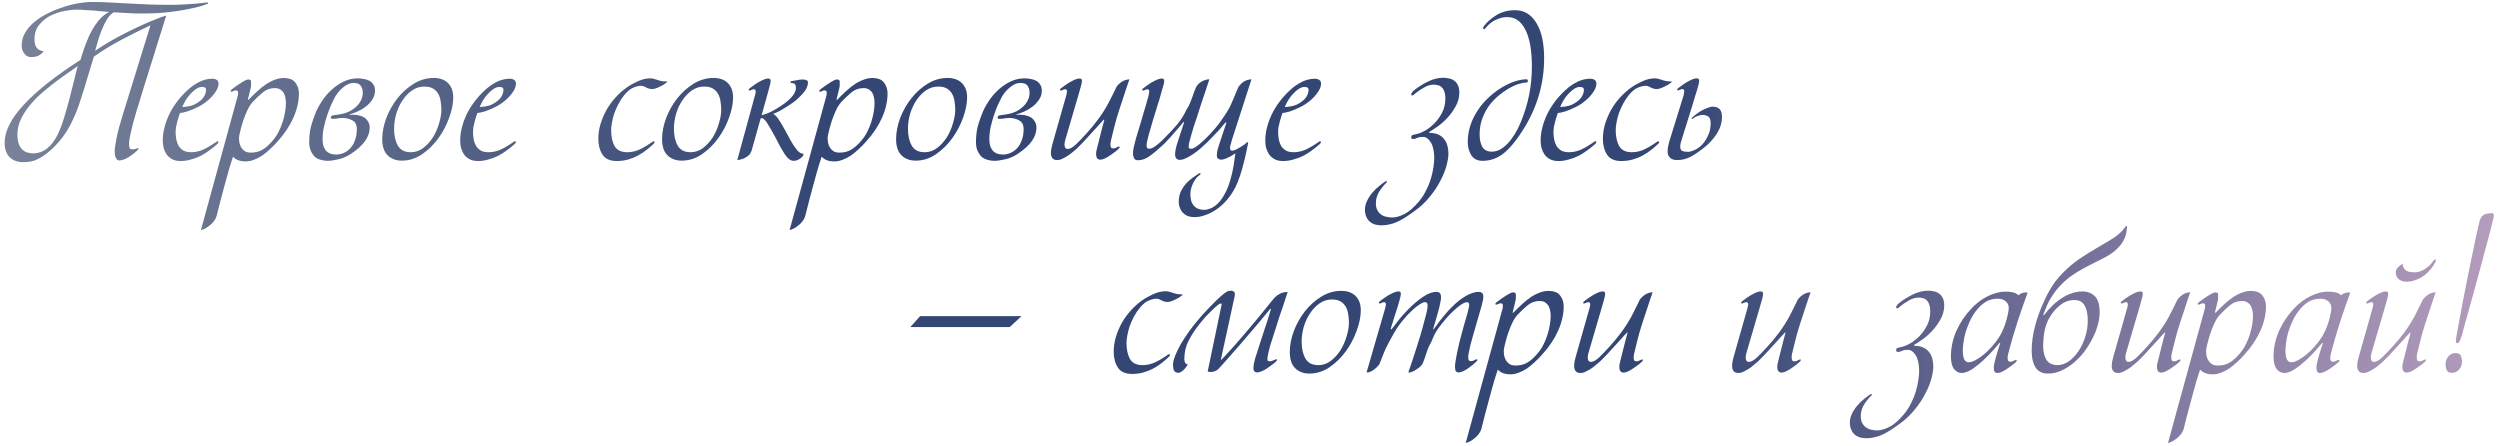 <?xml version="1.0" encoding="UTF-8"?> <svg xmlns="http://www.w3.org/2000/svg" width="364" height="65" viewBox="0 0 364 65" fill="none"> <path d="M11.319 9.622C10.854 9.957 10.306 10.338 9.674 10.765C9.061 11.192 8.429 11.657 7.779 12.158C7.129 12.66 6.488 13.19 5.856 13.747C5.243 14.305 4.686 14.899 4.184 15.531C3.701 16.144 3.301 16.794 2.985 17.482C2.688 18.151 2.54 18.838 2.54 19.544C2.54 20.083 2.595 20.529 2.707 20.882C2.837 21.235 3.004 21.523 3.208 21.746C3.431 21.95 3.673 22.099 3.933 22.192C4.212 22.285 4.5 22.331 4.797 22.331C5.559 22.331 6.237 22.099 6.832 21.634C7.426 21.17 7.928 20.529 8.337 19.711C8.671 19.061 8.987 18.253 9.284 17.287C9.581 16.32 9.86 15.345 10.12 14.36C10.38 13.375 10.613 12.456 10.817 11.601C11.021 10.728 11.189 10.068 11.319 9.622ZM19.903 16.088C19.531 17.314 19.252 18.355 19.067 19.21C18.881 20.064 18.788 20.594 18.788 20.798C18.788 21.058 18.806 21.281 18.844 21.467C18.899 21.653 19.02 21.746 19.206 21.746C19.429 21.746 19.596 21.727 19.708 21.69C19.838 21.653 19.977 21.607 20.126 21.551L20.181 21.69C20.014 21.876 19.81 22.071 19.568 22.275C19.345 22.461 19.104 22.638 18.844 22.805C18.602 22.972 18.351 23.102 18.091 23.195C17.831 23.307 17.59 23.362 17.366 23.362C17.181 23.362 17.023 23.251 16.893 23.028C16.763 22.805 16.698 22.461 16.698 21.997C16.698 21.644 16.791 21.003 16.976 20.074C17.162 19.145 17.469 18.002 17.896 16.646L21.909 3.686C20.274 4.448 18.788 5.191 17.45 5.915C16.131 6.622 14.867 7.402 13.66 8.257L12.294 12.772C11.997 13.756 11.7 14.676 11.402 15.531C11.105 16.367 10.761 17.166 10.371 17.928C9.999 18.671 9.563 19.377 9.061 20.046C8.56 20.715 7.956 21.356 7.25 21.969C6.711 22.452 6.144 22.842 5.55 23.139C4.974 23.455 4.267 23.613 3.431 23.613C2.577 23.613 1.899 23.372 1.397 22.889C0.914 22.387 0.672 21.69 0.672 20.798C0.672 19.107 1.601 17.259 3.459 15.252C5.336 13.227 8.086 11.053 11.709 8.73C11.95 7.913 12.21 7.132 12.489 6.389C12.768 5.646 13.075 4.977 13.409 4.383C13.762 3.769 14.134 3.24 14.524 2.794C14.932 2.348 15.388 1.995 15.889 1.735C15.629 1.716 15.304 1.688 14.914 1.651C14.524 1.614 14.106 1.577 13.66 1.54C13.214 1.503 12.759 1.475 12.294 1.456C11.848 1.419 11.449 1.4 11.096 1.4C10.65 1.4 10.083 1.466 9.396 1.596C8.708 1.726 8.039 1.949 7.389 2.264C6.739 2.58 6.181 3.026 5.717 3.602C5.252 4.16 5.02 4.866 5.02 5.72C5.02 6.334 5.159 6.779 5.438 7.058C5.717 7.318 6.033 7.448 6.386 7.448C6.181 7.708 5.93 7.922 5.633 8.089C5.336 8.238 4.992 8.312 4.602 8.312C4.323 8.312 4.091 8.257 3.905 8.145C3.719 8.015 3.571 7.866 3.459 7.699C3.348 7.513 3.264 7.328 3.208 7.142C3.171 6.937 3.153 6.761 3.153 6.612C3.153 5.962 3.32 5.349 3.654 4.773C3.989 4.197 4.435 3.677 4.992 3.212C5.55 2.748 6.181 2.339 6.887 1.986C7.612 1.614 8.355 1.308 9.117 1.066C9.879 0.806 10.631 0.611 11.374 0.481C12.118 0.351 12.796 0.286 13.409 0.286C14.357 0.286 15.258 0.314 16.112 0.369C16.967 0.406 17.84 0.453 18.732 0.509C19.643 0.546 20.59 0.592 21.575 0.648C22.578 0.685 23.693 0.704 24.919 0.704C25.533 0.704 26.155 0.685 26.787 0.648C27.418 0.611 27.994 0.574 28.515 0.537C29.128 0.481 29.713 0.416 30.27 0.341V0.537C29.787 0.741 29.193 0.927 28.487 1.094C27.781 1.261 27.028 1.41 26.229 1.54C25.43 1.67 24.613 1.772 23.777 1.846C22.941 1.921 22.151 1.958 21.408 1.958C20.776 1.958 20.163 1.958 19.568 1.958C18.992 1.939 18.481 1.911 18.035 1.874C17.515 1.856 17.023 1.828 16.558 1.791C16.205 1.995 15.88 2.329 15.583 2.794C15.304 3.259 15.053 3.769 14.83 4.327C14.607 4.884 14.412 5.442 14.245 5.999C14.096 6.538 13.966 7.002 13.855 7.393C14.932 6.668 16.02 6.008 17.116 5.414C18.23 4.819 19.252 4.308 20.181 3.881C21.129 3.435 21.947 3.082 22.634 2.822C23.322 2.543 23.805 2.367 24.083 2.292H24.139C24.158 2.292 24.167 2.32 24.167 2.376C23.479 4.568 22.848 6.594 22.272 8.452C22.012 9.251 21.761 10.05 21.519 10.848C21.278 11.648 21.045 12.391 20.823 13.078C20.618 13.766 20.432 14.379 20.265 14.918C20.098 15.438 19.977 15.828 19.903 16.088ZM29.998 13.106C29.998 12.883 29.923 12.753 29.775 12.716C29.626 12.679 29.496 12.66 29.384 12.66C29.143 12.66 28.874 12.753 28.576 12.939C28.298 13.125 28.038 13.348 27.796 13.608C27.499 13.905 27.229 14.258 26.988 14.667C26.765 15.075 26.616 15.382 26.542 15.586C26.598 15.586 26.7 15.577 26.848 15.559C26.997 15.54 27.155 15.521 27.322 15.503C27.508 15.466 27.684 15.429 27.852 15.391C28.038 15.336 28.186 15.28 28.298 15.224C28.948 14.89 29.394 14.537 29.635 14.165C29.877 13.793 29.998 13.441 29.998 13.106ZM27.824 22.164C28.344 22.164 28.874 22.062 29.412 21.857C29.951 21.634 30.574 21.281 31.28 20.798C31.354 20.761 31.419 20.715 31.475 20.659C31.531 20.603 31.605 20.575 31.698 20.575C31.772 20.575 31.809 20.612 31.809 20.687C31.809 20.761 31.753 20.854 31.642 20.965C31.289 21.281 30.908 21.588 30.499 21.885C30.109 22.183 29.682 22.452 29.217 22.693C28.771 22.916 28.298 23.093 27.796 23.223C27.313 23.372 26.811 23.446 26.291 23.446C25.789 23.446 25.371 23.353 25.037 23.167C24.702 22.981 24.433 22.74 24.229 22.443C24.043 22.145 23.903 21.829 23.811 21.495C23.736 21.142 23.699 20.798 23.699 20.464C23.699 19.275 24.006 18.02 24.619 16.701C25.25 15.382 26.152 14.184 27.322 13.106C27.824 12.642 28.381 12.251 28.994 11.935C29.626 11.62 30.267 11.462 30.917 11.462C31.196 11.462 31.419 11.527 31.586 11.657C31.772 11.787 31.846 12.001 31.809 12.298C31.791 12.576 31.689 12.874 31.503 13.19C31.317 13.505 31.085 13.812 30.806 14.109C30.527 14.407 30.211 14.685 29.858 14.945C29.505 15.206 29.152 15.419 28.799 15.586C28.279 15.847 27.768 16.06 27.266 16.227C26.765 16.376 26.412 16.451 26.207 16.451C26.17 16.543 26.114 16.701 26.04 16.924C25.966 17.147 25.892 17.398 25.817 17.677C25.743 17.956 25.678 18.234 25.622 18.513C25.585 18.792 25.566 19.015 25.566 19.182C25.566 19.59 25.604 19.981 25.678 20.352C25.752 20.705 25.873 21.021 26.04 21.3C26.226 21.56 26.458 21.774 26.737 21.941C27.034 22.09 27.396 22.164 27.824 22.164ZM41.626 15.001C41.626 14.797 41.608 14.574 41.571 14.332C41.533 14.072 41.459 13.831 41.348 13.608C41.236 13.385 41.069 13.199 40.846 13.05C40.642 12.902 40.363 12.827 40.01 12.827C39.36 12.827 38.784 13.032 38.282 13.441C37.799 13.831 37.306 14.295 36.805 14.834C36.526 15.131 36.266 15.531 36.024 16.032C35.801 16.515 35.597 17.026 35.411 17.565C35.244 18.085 35.105 18.578 34.993 19.042C34.882 19.488 34.817 19.814 34.798 20.018C34.798 20.259 34.817 20.51 34.854 20.77C34.91 21.03 35.002 21.272 35.133 21.495C35.263 21.699 35.439 21.876 35.662 22.024C35.885 22.155 36.182 22.22 36.554 22.22C37.204 22.22 37.771 22.071 38.254 21.774C38.756 21.476 39.257 21.021 39.759 20.408C40.093 20.018 40.372 19.59 40.595 19.126C40.837 18.643 41.032 18.16 41.18 17.677C41.329 17.194 41.441 16.72 41.515 16.255C41.589 15.791 41.626 15.373 41.626 15.001ZM34.603 13.998C34.64 13.886 34.659 13.793 34.659 13.719C34.659 13.626 34.659 13.533 34.659 13.441C34.659 13.31 34.622 13.236 34.547 13.217C34.492 13.18 34.417 13.162 34.324 13.162C34.213 13.162 34.092 13.199 33.962 13.273C33.85 13.329 33.758 13.357 33.683 13.357C33.609 13.357 33.572 13.32 33.572 13.245C33.572 13.171 33.637 13.088 33.767 12.995C33.897 12.902 34.074 12.772 34.297 12.604C34.538 12.419 34.873 12.196 35.3 11.935C35.467 11.843 35.616 11.759 35.746 11.685C35.894 11.61 36.043 11.573 36.192 11.573C36.433 11.573 36.554 11.675 36.554 11.88C36.554 12.01 36.554 12.149 36.554 12.298C36.572 12.428 36.554 12.604 36.498 12.827L36.08 14.527H36.192C36.619 14.082 37.046 13.663 37.474 13.273C37.92 12.864 38.365 12.511 38.812 12.214C39.276 11.917 39.74 11.694 40.205 11.545C40.688 11.378 41.18 11.322 41.682 11.378C42.332 11.434 42.797 11.685 43.076 12.131C43.373 12.558 43.522 13.041 43.522 13.58C43.522 14.75 43.252 15.94 42.713 17.147C42.175 18.355 41.413 19.498 40.428 20.575C40.093 20.965 39.731 21.337 39.341 21.69C38.969 22.043 38.589 22.359 38.198 22.638C37.808 22.898 37.409 23.102 37 23.251C36.591 23.418 36.192 23.502 35.801 23.502C35.318 23.502 34.928 23.437 34.631 23.307C34.334 23.177 34.101 23.009 33.934 22.805C33.897 22.898 33.832 23.093 33.739 23.39C33.646 23.688 33.535 24.041 33.405 24.449C33.293 24.877 33.163 25.341 33.014 25.843C32.866 26.344 32.726 26.855 32.596 27.376C32.262 28.583 31.909 29.94 31.537 31.445C31.463 31.705 31.342 31.946 31.175 32.169C31.008 32.392 30.822 32.587 30.618 32.755C30.395 32.94 30.172 33.098 29.949 33.228C29.707 33.358 29.475 33.451 29.252 33.507L34.603 13.998ZM54.604 13.19C54.604 13.691 54.465 14.137 54.186 14.527C53.926 14.918 53.601 15.261 53.21 15.559C52.839 15.837 52.439 16.07 52.012 16.255C51.585 16.441 51.213 16.571 50.897 16.646V16.701C51.306 16.683 51.687 16.701 52.04 16.757C52.393 16.813 52.7 16.915 52.96 17.064C53.22 17.212 53.424 17.417 53.573 17.677C53.74 17.918 53.824 18.225 53.824 18.596C53.824 19.934 52.922 21.198 51.12 22.387C50.507 22.796 49.885 23.065 49.253 23.195C48.64 23.344 48.119 23.418 47.692 23.418C47.376 23.418 47.06 23.372 46.745 23.279C46.429 23.204 46.141 23.065 45.88 22.861C45.639 22.638 45.435 22.35 45.267 21.997C45.1 21.644 45.017 21.188 45.017 20.631C45.017 20.111 45.063 19.553 45.156 18.959C45.267 18.364 45.509 17.584 45.88 16.618C46.122 15.986 46.447 15.364 46.856 14.75C47.265 14.119 47.739 13.561 48.277 13.078C48.816 12.576 49.401 12.177 50.033 11.88C50.684 11.564 51.371 11.406 52.096 11.406C52.374 11.406 52.653 11.434 52.932 11.49C53.229 11.527 53.498 11.61 53.74 11.74C54 11.87 54.204 12.056 54.353 12.298C54.52 12.521 54.604 12.818 54.604 13.19ZM52.82 13.524C52.82 13.208 52.774 12.957 52.681 12.772C52.607 12.567 52.504 12.419 52.374 12.326C52.263 12.214 52.123 12.149 51.956 12.131C51.808 12.093 51.659 12.075 51.51 12.075C51.213 12.075 50.925 12.14 50.646 12.27C50.368 12.4 50.108 12.576 49.866 12.8C49.624 13.004 49.401 13.236 49.197 13.496C48.993 13.756 48.825 14.017 48.695 14.277C48.565 14.518 48.398 14.862 48.194 15.308C48.008 15.735 47.822 16.227 47.636 16.785C47.45 17.324 47.293 17.89 47.163 18.485C47.032 19.08 46.968 19.656 46.968 20.213C46.968 20.696 47.023 21.086 47.135 21.384C47.265 21.681 47.423 21.913 47.608 22.08C47.813 22.247 48.026 22.359 48.249 22.415C48.491 22.471 48.733 22.498 48.974 22.498C49.327 22.498 49.68 22.424 50.033 22.275C50.386 22.127 50.702 21.904 50.981 21.607C51.278 21.291 51.51 20.9 51.678 20.436C51.863 19.971 51.956 19.423 51.956 18.792C51.956 18.178 51.743 17.76 51.315 17.537C50.888 17.296 50.414 17.175 49.894 17.175C49.597 17.175 49.318 17.203 49.058 17.259C48.816 17.296 48.63 17.314 48.5 17.314C48.277 17.314 48.166 17.249 48.166 17.119C48.166 17.008 48.222 16.915 48.333 16.841C48.389 16.803 48.454 16.785 48.528 16.785C48.825 16.748 49.086 16.711 49.309 16.673C49.532 16.636 49.727 16.599 49.894 16.562C50.247 16.488 50.591 16.367 50.925 16.2C51.278 16.014 51.594 15.791 51.873 15.531C52.151 15.271 52.374 14.973 52.541 14.639C52.727 14.305 52.82 13.933 52.82 13.524ZM58.495 23.39C57.659 23.39 56.972 23.13 56.433 22.61C55.913 22.09 55.653 21.309 55.653 20.269C55.653 19.284 55.848 18.262 56.238 17.203C56.647 16.144 57.185 15.187 57.854 14.332C58.542 13.459 59.341 12.744 60.251 12.186C61.162 11.629 62.128 11.35 63.15 11.35C64.041 11.35 64.738 11.601 65.24 12.103C65.742 12.604 65.992 13.301 65.992 14.193C65.992 15.066 65.797 16.042 65.407 17.119C65.036 18.178 64.515 19.172 63.846 20.102C63.178 21.03 62.388 21.811 61.477 22.443C60.567 23.074 59.573 23.39 58.495 23.39ZM64.264 15.977C64.264 15.549 64.227 15.131 64.153 14.723C64.097 14.314 63.977 13.951 63.791 13.636C63.605 13.32 63.354 13.069 63.038 12.883C62.722 12.697 62.304 12.604 61.784 12.604C61.134 12.604 60.539 12.79 60 13.162C59.462 13.533 58.997 14.017 58.607 14.611C58.217 15.187 57.91 15.847 57.687 16.59C57.483 17.314 57.38 18.039 57.38 18.764C57.38 19.748 57.566 20.566 57.938 21.216C58.309 21.848 58.932 22.164 59.805 22.164C60.474 22.164 61.078 21.959 61.617 21.551C62.174 21.123 62.648 20.603 63.038 19.99C63.428 19.358 63.726 18.68 63.93 17.956C64.153 17.231 64.264 16.571 64.264 15.977ZM73.3 13.106C73.3 12.883 73.226 12.753 73.077 12.716C72.928 12.679 72.799 12.66 72.687 12.66C72.445 12.66 72.176 12.753 71.879 12.939C71.6 13.125 71.34 13.348 71.098 13.608C70.801 13.905 70.532 14.258 70.29 14.667C70.067 15.075 69.918 15.382 69.844 15.586C69.9 15.586 70.002 15.577 70.151 15.559C70.299 15.54 70.457 15.521 70.625 15.503C70.81 15.466 70.987 15.429 71.154 15.391C71.34 15.336 71.489 15.28 71.6 15.224C72.25 14.89 72.696 14.537 72.938 14.165C73.179 13.793 73.3 13.441 73.3 13.106ZM71.126 22.164C71.647 22.164 72.176 22.062 72.715 21.857C73.254 21.634 73.876 21.281 74.582 20.798C74.656 20.761 74.722 20.715 74.777 20.659C74.833 20.603 74.907 20.575 75 20.575C75.075 20.575 75.112 20.612 75.112 20.687C75.112 20.761 75.056 20.854 74.945 20.965C74.591 21.281 74.211 21.588 73.802 21.885C73.412 22.183 72.984 22.452 72.52 22.693C72.074 22.916 71.6 23.093 71.098 23.223C70.615 23.372 70.114 23.446 69.593 23.446C69.092 23.446 68.674 23.353 68.339 23.167C68.005 22.981 67.735 22.74 67.531 22.443C67.345 22.145 67.206 21.829 67.113 21.495C67.039 21.142 67.001 20.798 67.001 20.464C67.001 19.275 67.308 18.02 67.921 16.701C68.553 15.382 69.454 14.184 70.625 13.106C71.126 12.642 71.684 12.251 72.297 11.935C72.928 11.62 73.57 11.462 74.22 11.462C74.499 11.462 74.722 11.527 74.889 11.657C75.075 11.787 75.149 12.001 75.112 12.298C75.093 12.576 74.991 12.874 74.805 13.19C74.619 13.505 74.387 13.812 74.108 14.109C73.83 14.407 73.514 14.685 73.161 14.945C72.808 15.206 72.455 15.419 72.102 15.586C71.582 15.847 71.07 16.06 70.569 16.227C70.067 16.376 69.714 16.451 69.51 16.451C69.473 16.543 69.417 16.701 69.343 16.924C69.268 17.147 69.194 17.398 69.12 17.677C69.045 17.956 68.98 18.234 68.924 18.513C68.887 18.792 68.869 19.015 68.869 19.182C68.869 19.59 68.906 19.981 68.98 20.352C69.055 20.705 69.175 21.021 69.343 21.3C69.528 21.56 69.761 21.774 70.039 21.941C70.337 22.09 70.699 22.164 71.126 22.164ZM96.871 11.852C97.057 11.852 97.15 11.861 97.15 11.88C97.15 11.935 97.094 12.001 96.982 12.075C96.871 12.168 96.722 12.27 96.536 12.381C96.369 12.474 96.183 12.567 95.979 12.66C95.793 12.753 95.607 12.827 95.422 12.883C95.236 12.939 95.078 12.967 94.948 12.967C94.669 12.967 94.381 12.892 94.084 12.744C93.805 12.576 93.564 12.493 93.359 12.493C93.006 12.493 92.616 12.586 92.189 12.772C91.78 12.939 91.353 13.292 90.907 13.831C90.572 14.239 90.284 14.676 90.043 15.141C89.801 15.605 89.597 16.07 89.429 16.534C89.281 16.999 89.169 17.445 89.095 17.872C89.021 18.281 88.984 18.643 88.984 18.959C88.984 19.888 89.151 20.659 89.485 21.272C89.838 21.867 90.451 22.164 91.325 22.164C91.845 22.164 92.374 22.062 92.913 21.857C93.452 21.634 94.075 21.281 94.781 20.798C94.855 20.761 94.92 20.715 94.976 20.659C95.031 20.603 95.106 20.575 95.199 20.575C95.273 20.575 95.31 20.612 95.31 20.687C95.31 20.761 95.254 20.854 95.143 20.965C94.846 21.244 94.511 21.532 94.139 21.829C93.768 22.127 93.359 22.396 92.913 22.638C92.467 22.879 91.984 23.074 91.464 23.223C90.944 23.372 90.386 23.446 89.792 23.446C88.826 23.446 88.138 23.139 87.729 22.526C87.321 21.895 87.116 21.133 87.116 20.241C87.116 19.516 87.218 18.801 87.423 18.095C87.646 17.37 87.934 16.683 88.287 16.032C88.658 15.382 89.095 14.778 89.597 14.221C90.098 13.663 90.646 13.171 91.241 12.744C91.724 12.409 92.272 12.103 92.885 11.824C93.517 11.545 94.112 11.406 94.669 11.406C94.948 11.406 95.291 11.48 95.7 11.629C96.109 11.777 96.499 11.852 96.871 11.852ZM99.239 23.39C98.403 23.39 97.716 23.13 97.177 22.61C96.657 22.09 96.397 21.309 96.397 20.269C96.397 19.284 96.592 18.262 96.982 17.203C97.391 16.144 97.929 15.187 98.598 14.332C99.286 13.459 100.085 12.744 100.995 12.186C101.906 11.629 102.872 11.35 103.894 11.35C104.786 11.35 105.482 11.601 105.984 12.103C106.486 12.604 106.736 13.301 106.736 14.193C106.736 15.066 106.541 16.042 106.151 17.119C105.78 18.178 105.259 19.172 104.59 20.102C103.922 21.03 103.132 21.811 102.221 22.443C101.311 23.074 100.317 23.39 99.239 23.39ZM105.009 15.977C105.009 15.549 104.971 15.131 104.897 14.723C104.841 14.314 104.721 13.951 104.535 13.636C104.349 13.32 104.098 13.069 103.782 12.883C103.466 12.697 103.048 12.604 102.528 12.604C101.878 12.604 101.283 12.79 100.744 13.162C100.206 13.533 99.741 14.017 99.351 14.611C98.961 15.187 98.654 15.847 98.431 16.59C98.227 17.314 98.124 18.039 98.124 18.764C98.124 19.748 98.31 20.566 98.682 21.216C99.053 21.848 99.676 22.164 100.549 22.164C101.218 22.164 101.822 21.959 102.361 21.551C102.918 21.123 103.392 20.603 103.782 19.99C104.172 19.358 104.47 18.68 104.674 17.956C104.897 17.231 105.009 16.571 105.009 15.977ZM109.947 13.803C110.003 13.58 110.031 13.422 110.031 13.329C110.031 13.106 109.938 12.995 109.752 12.995C109.641 12.995 109.52 13.032 109.39 13.106C109.278 13.162 109.185 13.19 109.111 13.19C109.037 13.19 109 13.152 109 13.078C109 13.004 109.065 12.92 109.195 12.827C109.325 12.734 109.538 12.576 109.836 12.354C110.133 12.131 110.495 11.917 110.923 11.713C111.294 11.527 111.601 11.434 111.842 11.434C112.084 11.434 112.205 11.536 112.205 11.74C112.205 11.889 112.186 12.038 112.149 12.186C112.112 12.335 112.075 12.484 112.037 12.632C111.982 12.855 111.889 13.199 111.759 13.663C111.629 14.128 111.499 14.592 111.369 15.057C111.22 15.596 111.062 16.172 110.895 16.785C111.136 16.692 111.415 16.599 111.731 16.506C112.047 16.395 112.483 16.172 113.041 15.837C113.988 15.28 114.694 14.75 115.159 14.249C115.642 13.729 115.884 13.255 115.884 12.827C115.884 12.456 115.809 12.242 115.661 12.186C115.512 12.131 115.363 12.093 115.215 12.075C115.122 12.075 115.075 12.038 115.075 11.963C115.075 11.908 115.122 11.861 115.215 11.824C115.363 11.787 115.614 11.74 115.967 11.685C116.32 11.61 116.608 11.573 116.831 11.573C117.054 11.573 117.24 11.601 117.389 11.657C117.556 11.713 117.639 11.833 117.639 12.019C117.639 12.316 117.537 12.651 117.333 13.022C117.128 13.375 116.748 13.812 116.19 14.332C116.023 14.499 115.8 14.685 115.521 14.89C115.243 15.094 114.936 15.299 114.602 15.503C114.286 15.707 113.951 15.912 113.598 16.116C113.245 16.302 112.901 16.46 112.567 16.59C112.79 16.683 113.022 16.896 113.264 17.231C113.505 17.565 113.849 18.132 114.295 18.931C114.611 19.507 114.862 19.971 115.047 20.324C115.233 20.659 115.419 20.965 115.605 21.244C115.809 21.541 115.967 21.755 116.079 21.885C116.19 21.997 116.302 22.099 116.413 22.192C116.543 22.285 116.673 22.34 116.803 22.359C116.933 22.359 116.998 22.396 116.998 22.471C116.998 22.526 116.961 22.61 116.887 22.721C116.813 22.833 116.71 22.935 116.58 23.028C116.45 23.139 116.292 23.232 116.107 23.307C115.939 23.381 115.763 23.418 115.577 23.418C115.317 23.418 115.075 23.325 114.852 23.139C114.629 22.953 114.406 22.684 114.184 22.331C113.979 22.015 113.775 21.672 113.57 21.3C113.385 20.928 113.134 20.445 112.818 19.851C112.391 19.07 112.047 18.476 111.787 18.067C111.545 17.64 111.285 17.352 111.006 17.203L110.755 17.231L109.446 21.885C109.353 22.183 109.223 22.415 109.055 22.582C108.888 22.731 108.665 22.879 108.386 23.028C108.201 23.121 108.043 23.177 107.913 23.195C107.801 23.232 107.699 23.26 107.606 23.279C107.513 23.297 107.43 23.297 107.355 23.279L109.947 13.803ZM127.333 15.001C127.333 14.797 127.314 14.574 127.277 14.332C127.24 14.072 127.166 13.831 127.054 13.608C126.943 13.385 126.776 13.199 126.553 13.05C126.348 12.902 126.07 12.827 125.717 12.827C125.066 12.827 124.49 13.032 123.989 13.441C123.506 13.831 123.013 14.295 122.512 14.834C122.233 15.131 121.973 15.531 121.731 16.032C121.508 16.515 121.304 17.026 121.118 17.565C120.951 18.085 120.811 18.578 120.7 19.042C120.588 19.488 120.523 19.814 120.505 20.018C120.505 20.259 120.523 20.51 120.561 20.77C120.616 21.03 120.709 21.272 120.839 21.495C120.969 21.699 121.146 21.876 121.369 22.024C121.592 22.155 121.889 22.22 122.261 22.22C122.911 22.22 123.478 22.071 123.961 21.774C124.462 21.476 124.964 21.021 125.466 20.408C125.8 20.018 126.079 19.59 126.302 19.126C126.543 18.643 126.739 18.16 126.887 17.677C127.036 17.194 127.147 16.72 127.222 16.255C127.296 15.791 127.333 15.373 127.333 15.001ZM120.31 13.998C120.347 13.886 120.365 13.793 120.365 13.719C120.365 13.626 120.365 13.533 120.365 13.441C120.365 13.31 120.328 13.236 120.254 13.217C120.198 13.18 120.124 13.162 120.031 13.162C119.92 13.162 119.799 13.199 119.669 13.273C119.557 13.329 119.464 13.357 119.39 13.357C119.316 13.357 119.279 13.32 119.279 13.245C119.279 13.171 119.344 13.088 119.474 12.995C119.604 12.902 119.78 12.772 120.003 12.604C120.245 12.419 120.579 12.196 121.007 11.935C121.174 11.843 121.322 11.759 121.452 11.685C121.601 11.61 121.75 11.573 121.898 11.573C122.14 11.573 122.261 11.675 122.261 11.88C122.261 12.01 122.261 12.149 122.261 12.298C122.279 12.428 122.261 12.604 122.205 12.827L121.787 14.527H121.898C122.326 14.082 122.753 13.663 123.18 13.273C123.626 12.864 124.072 12.511 124.518 12.214C124.983 11.917 125.447 11.694 125.912 11.545C126.395 11.378 126.887 11.322 127.389 11.378C128.039 11.434 128.504 11.685 128.782 12.131C129.08 12.558 129.228 13.041 129.228 13.58C129.228 14.75 128.959 15.94 128.42 17.147C127.881 18.355 127.119 19.498 126.135 20.575C125.8 20.965 125.438 21.337 125.048 21.69C124.676 22.043 124.295 22.359 123.905 22.638C123.515 22.898 123.115 23.102 122.707 23.251C122.298 23.418 121.898 23.502 121.508 23.502C121.025 23.502 120.635 23.437 120.338 23.307C120.04 23.177 119.808 23.009 119.641 22.805C119.604 22.898 119.539 23.093 119.446 23.39C119.353 23.688 119.241 24.041 119.111 24.449C119 24.877 118.87 25.341 118.721 25.843C118.573 26.344 118.433 26.855 118.303 27.376C117.969 28.583 117.616 29.94 117.244 31.445C117.17 31.705 117.049 31.946 116.882 32.169C116.714 32.392 116.529 32.587 116.324 32.755C116.101 32.94 115.878 33.098 115.655 33.228C115.414 33.358 115.182 33.451 114.959 33.507L120.31 13.998ZM133.315 23.39C132.479 23.39 131.792 23.13 131.253 22.61C130.733 22.09 130.472 21.309 130.472 20.269C130.472 19.284 130.668 18.262 131.058 17.203C131.466 16.144 132.005 15.187 132.674 14.332C133.362 13.459 134.161 12.744 135.071 12.186C135.981 11.629 136.948 11.35 137.97 11.35C138.861 11.35 139.558 11.601 140.06 12.103C140.561 12.604 140.812 13.301 140.812 14.193C140.812 15.066 140.617 16.042 140.227 17.119C139.855 18.178 139.335 19.172 138.666 20.102C137.997 21.03 137.208 21.811 136.297 22.443C135.387 23.074 134.393 23.39 133.315 23.39ZM139.084 15.977C139.084 15.549 139.047 15.131 138.973 14.723C138.917 14.314 138.796 13.951 138.611 13.636C138.425 13.32 138.174 13.069 137.858 12.883C137.542 12.697 137.124 12.604 136.604 12.604C135.954 12.604 135.359 12.79 134.82 13.162C134.281 13.533 133.817 14.017 133.427 14.611C133.036 15.187 132.73 15.847 132.507 16.59C132.303 17.314 132.2 18.039 132.2 18.764C132.2 19.748 132.386 20.566 132.758 21.216C133.129 21.848 133.752 22.164 134.625 22.164C135.294 22.164 135.898 21.959 136.437 21.551C136.994 21.123 137.468 20.603 137.858 19.99C138.248 19.358 138.546 18.68 138.75 17.956C138.973 17.231 139.084 16.571 139.084 15.977ZM151.687 13.19C151.687 13.691 151.548 14.137 151.269 14.527C151.009 14.918 150.684 15.261 150.294 15.559C149.922 15.837 149.523 16.07 149.095 16.255C148.668 16.441 148.296 16.571 147.981 16.646V16.701C148.389 16.683 148.77 16.701 149.123 16.757C149.476 16.813 149.783 16.915 150.043 17.064C150.303 17.212 150.508 17.417 150.656 17.677C150.823 17.918 150.907 18.225 150.907 18.596C150.907 19.934 150.006 21.198 148.204 22.387C147.59 22.796 146.968 23.065 146.336 23.195C145.723 23.344 145.203 23.418 144.776 23.418C144.46 23.418 144.144 23.372 143.828 23.279C143.512 23.204 143.224 23.065 142.964 22.861C142.722 22.638 142.518 22.35 142.351 21.997C142.184 21.644 142.1 21.188 142.1 20.631C142.1 20.111 142.146 19.553 142.239 18.959C142.351 18.364 142.592 17.584 142.964 16.618C143.206 15.986 143.531 15.364 143.939 14.75C144.348 14.119 144.822 13.561 145.361 13.078C145.9 12.576 146.485 12.177 147.117 11.88C147.767 11.564 148.454 11.406 149.179 11.406C149.458 11.406 149.736 11.434 150.015 11.49C150.312 11.527 150.582 11.61 150.823 11.74C151.084 11.87 151.288 12.056 151.437 12.298C151.604 12.521 151.687 12.818 151.687 13.19ZM149.904 13.524C149.904 13.208 149.857 12.957 149.764 12.772C149.69 12.567 149.588 12.419 149.458 12.326C149.346 12.214 149.207 12.149 149.04 12.131C148.891 12.093 148.742 12.075 148.594 12.075C148.296 12.075 148.009 12.14 147.73 12.27C147.451 12.4 147.191 12.576 146.949 12.8C146.708 13.004 146.485 13.236 146.281 13.496C146.076 13.756 145.909 14.017 145.779 14.277C145.649 14.518 145.482 14.862 145.277 15.308C145.091 15.735 144.906 16.227 144.72 16.785C144.534 17.324 144.376 17.89 144.246 18.485C144.116 19.08 144.051 19.656 144.051 20.213C144.051 20.696 144.107 21.086 144.218 21.384C144.348 21.681 144.506 21.913 144.692 22.08C144.896 22.247 145.11 22.359 145.333 22.415C145.574 22.471 145.816 22.498 146.058 22.498C146.411 22.498 146.764 22.424 147.117 22.275C147.47 22.127 147.786 21.904 148.064 21.607C148.362 21.291 148.594 20.9 148.761 20.436C148.947 19.971 149.04 19.423 149.04 18.792C149.04 18.178 148.826 17.76 148.399 17.537C147.971 17.296 147.498 17.175 146.977 17.175C146.68 17.175 146.401 17.203 146.141 17.259C145.9 17.296 145.714 17.314 145.584 17.314C145.361 17.314 145.249 17.249 145.249 17.119C145.249 17.008 145.305 16.915 145.417 16.841C145.472 16.803 145.537 16.785 145.612 16.785C145.909 16.748 146.169 16.711 146.392 16.673C146.615 16.636 146.81 16.599 146.977 16.562C147.33 16.488 147.674 16.367 148.009 16.2C148.362 16.014 148.677 15.791 148.956 15.531C149.235 15.271 149.458 14.973 149.625 14.639C149.811 14.305 149.904 13.933 149.904 13.524ZM161.794 20.297C161.757 20.408 161.729 20.529 161.71 20.659C161.692 20.789 161.682 20.9 161.682 20.993C161.682 21.142 161.701 21.281 161.738 21.411C161.794 21.541 161.896 21.607 162.045 21.607C162.193 21.607 162.296 21.597 162.351 21.579C162.426 21.541 162.519 21.495 162.63 21.439C162.667 21.421 162.714 21.402 162.769 21.384C162.825 21.346 162.881 21.328 162.937 21.328C162.992 21.328 163.02 21.365 163.02 21.439C163.02 21.495 162.983 21.56 162.909 21.634C162.611 21.932 162.193 22.257 161.655 22.61C161.357 22.814 161.088 22.972 160.846 23.084C160.605 23.195 160.391 23.251 160.205 23.251C160.019 23.251 159.871 23.186 159.759 23.056C159.648 22.926 159.592 22.703 159.592 22.387C159.592 22.238 159.601 22.117 159.62 22.024C159.806 21.244 159.982 20.538 160.15 19.906C160.298 19.368 160.428 18.857 160.54 18.373C160.67 17.89 160.753 17.584 160.791 17.454L160.735 17.398C160.623 17.509 160.456 17.686 160.233 17.928C160.029 18.169 159.778 18.448 159.481 18.764C159.202 19.061 158.905 19.386 158.589 19.739C158.273 20.092 157.966 20.427 157.669 20.742C157.409 21.021 157.112 21.319 156.777 21.634C156.443 21.932 156.108 22.21 155.774 22.471C155.439 22.712 155.114 22.907 154.798 23.056C154.483 23.223 154.204 23.307 153.962 23.307C153.591 23.307 153.34 23.204 153.21 23C153.08 22.814 153.015 22.591 153.015 22.331C153.015 22.127 153.033 21.904 153.07 21.662C153.126 21.402 153.182 21.17 153.238 20.965L155.272 13.803C155.328 13.58 155.356 13.422 155.356 13.329C155.356 13.106 155.263 12.995 155.077 12.995C154.966 12.995 154.845 13.032 154.715 13.106C154.603 13.162 154.51 13.19 154.436 13.19C154.362 13.19 154.325 13.152 154.325 13.078C154.325 13.004 154.39 12.92 154.52 12.827C154.65 12.734 154.863 12.576 155.161 12.354C155.477 12.131 155.839 11.917 156.248 11.713C156.619 11.527 156.926 11.434 157.167 11.434C157.409 11.434 157.53 11.536 157.53 11.74C157.53 11.87 157.511 12.019 157.474 12.186C157.437 12.335 157.4 12.484 157.362 12.632C157.325 12.744 157.27 12.939 157.195 13.217C157.121 13.478 157.028 13.803 156.917 14.193C156.805 14.565 156.684 14.973 156.554 15.419C156.424 15.865 156.294 16.311 156.164 16.757C155.848 17.816 155.504 18.987 155.133 20.269C155.04 20.547 154.994 20.808 154.994 21.049C154.994 21.476 155.151 21.69 155.467 21.69C155.783 21.69 156.173 21.476 156.638 21.049C157.102 20.603 157.604 20.083 158.143 19.488C158.775 18.801 159.351 18.104 159.871 17.398C160.41 16.673 160.893 15.921 161.32 15.141C161.58 14.658 161.794 14.239 161.961 13.886C162.128 13.515 162.342 13.078 162.602 12.576C162.788 12.335 163.029 12.112 163.327 11.908C163.643 11.703 164.014 11.582 164.442 11.545C164.274 12.066 164.098 12.586 163.912 13.106C163.763 13.552 163.605 14.035 163.438 14.555C163.271 15.075 163.113 15.549 162.964 15.977C162.816 16.423 162.667 16.906 162.519 17.426C162.388 17.928 162.268 18.392 162.156 18.82C162.026 19.321 161.905 19.814 161.794 20.297ZM179.372 21.941C179.521 21.941 179.706 21.895 179.929 21.802C180.152 21.69 180.366 21.569 180.57 21.439C180.793 21.309 180.998 21.179 181.184 21.049C181.369 20.9 181.509 20.78 181.602 20.687L181.741 20.77C181.667 21.179 181.564 21.672 181.434 22.247C181.323 22.805 181.184 23.381 181.016 23.976C180.868 24.589 180.691 25.183 180.487 25.759C180.301 26.335 180.097 26.837 179.874 27.264C179.521 27.952 179.112 28.565 178.647 29.104C178.183 29.642 177.681 30.098 177.142 30.469C176.622 30.841 176.083 31.12 175.526 31.305C174.987 31.51 174.467 31.612 173.965 31.612C173.463 31.612 173.055 31.528 172.739 31.361C172.442 31.194 172.209 30.989 172.042 30.748C171.875 30.506 171.763 30.265 171.708 30.023C171.652 29.782 171.624 29.577 171.624 29.41C171.624 28.834 171.726 28.323 171.931 27.877C172.154 27.431 172.414 27.041 172.711 26.707C173.027 26.372 173.343 26.094 173.659 25.871C173.974 25.648 174.244 25.462 174.467 25.313C174.485 25.295 174.513 25.276 174.55 25.258C174.625 25.22 174.68 25.202 174.718 25.202C174.773 25.202 174.801 25.23 174.801 25.285C174.801 25.341 174.783 25.388 174.746 25.425C174.727 25.443 174.708 25.453 174.69 25.453C174.262 25.768 173.928 26.196 173.686 26.735C173.445 27.273 173.324 27.756 173.324 28.184C173.324 28.723 173.389 29.15 173.519 29.466C173.668 29.782 173.844 30.014 174.049 30.163C174.253 30.33 174.467 30.432 174.69 30.469C174.913 30.525 175.117 30.553 175.303 30.553C175.582 30.553 175.888 30.488 176.223 30.358C176.576 30.228 176.929 29.995 177.282 29.661C177.635 29.327 177.969 28.871 178.285 28.295C178.619 27.738 178.907 27.023 179.149 26.149C179.353 25.443 179.502 24.802 179.595 24.226C179.688 23.65 179.781 23.019 179.874 22.331C179.335 22.684 178.898 22.926 178.564 23.056C178.248 23.186 177.997 23.251 177.811 23.251C177.663 23.251 177.514 23.204 177.365 23.111C177.235 23.019 177.17 22.851 177.17 22.61C177.17 22.461 177.189 22.266 177.226 22.024C177.282 21.764 177.384 21.411 177.533 20.965L178.564 17.872L178.48 17.788C178.387 17.9 178.248 18.058 178.062 18.262C177.895 18.466 177.69 18.708 177.449 18.987C177.207 19.247 176.938 19.526 176.641 19.823C176.362 20.12 176.074 20.417 175.777 20.715C175.461 21.012 175.126 21.319 174.773 21.634C174.42 21.932 174.067 22.201 173.714 22.443C173.361 22.684 173.018 22.879 172.683 23.028C172.349 23.195 172.042 23.279 171.763 23.279C171.578 23.279 171.42 23.214 171.29 23.084C171.16 22.953 171.094 22.749 171.094 22.471C171.094 22.21 171.132 21.922 171.206 21.607C171.28 21.272 171.364 20.975 171.457 20.715L172.404 17.816L172.321 17.76C172.228 17.872 172.079 18.048 171.875 18.29C171.689 18.513 171.466 18.773 171.206 19.07C170.964 19.349 170.695 19.656 170.398 19.99C170.1 20.324 169.803 20.64 169.506 20.938C168.763 21.644 168.085 22.22 167.471 22.666C166.877 23.111 166.282 23.334 165.688 23.334C165.39 23.334 165.195 23.223 165.102 23C165.009 22.796 164.963 22.554 164.963 22.275C164.963 22.071 165 21.792 165.075 21.439C165.167 21.068 165.27 20.659 165.381 20.213C165.511 19.767 165.65 19.302 165.799 18.82C165.948 18.318 166.096 17.825 166.245 17.342C166.338 17.026 166.44 16.673 166.552 16.283C166.682 15.874 166.793 15.503 166.886 15.168C166.998 14.778 167.109 14.379 167.221 13.97C167.258 13.821 167.286 13.691 167.304 13.58C167.323 13.468 167.332 13.385 167.332 13.329C167.332 13.106 167.239 12.995 167.053 12.995C166.942 12.995 166.821 13.032 166.691 13.106C166.58 13.162 166.487 13.19 166.412 13.19C166.338 13.19 166.301 13.152 166.301 13.078C166.301 13.004 166.366 12.92 166.496 12.827C166.626 12.734 166.84 12.576 167.137 12.354C167.434 12.131 167.797 11.917 168.224 11.713C168.595 11.527 168.902 11.434 169.144 11.434C169.385 11.434 169.506 11.536 169.506 11.74C169.506 11.87 169.487 12.019 169.45 12.186C169.413 12.335 169.376 12.484 169.339 12.632C169.302 12.744 169.236 12.957 169.144 13.273C169.069 13.589 168.967 13.961 168.837 14.388C168.707 14.815 168.558 15.289 168.391 15.809C168.242 16.311 168.085 16.822 167.917 17.342C167.657 18.234 167.425 19.033 167.221 19.739C167.035 20.427 166.942 20.928 166.942 21.244C166.942 21.523 167.081 21.662 167.36 21.662C167.62 21.662 167.982 21.476 168.447 21.105C168.93 20.733 169.45 20.241 170.008 19.628C170.175 19.46 170.379 19.247 170.621 18.987C170.862 18.727 171.113 18.448 171.373 18.151C171.633 17.835 171.884 17.491 172.126 17.119C172.367 16.748 172.572 16.367 172.739 15.977C172.906 15.754 173.055 15.494 173.185 15.196C173.315 14.899 173.436 14.602 173.547 14.305C173.659 13.989 173.761 13.691 173.854 13.413C173.965 13.115 174.067 12.864 174.16 12.66C174.383 12.289 174.68 12.01 175.052 11.824C175.424 11.638 175.767 11.545 176.083 11.545C175.86 12.196 175.647 12.846 175.442 13.496C175.256 14.054 175.052 14.658 174.829 15.308C174.625 15.94 174.439 16.525 174.272 17.064C174.123 17.491 173.974 17.928 173.826 18.373C173.696 18.801 173.575 19.21 173.463 19.6C173.352 19.99 173.259 20.334 173.185 20.631C173.11 20.928 173.073 21.161 173.073 21.328C173.073 21.476 173.101 21.569 173.157 21.607C173.231 21.644 173.333 21.662 173.463 21.662C173.686 21.662 174.058 21.458 174.578 21.049C175.099 20.622 175.637 20.111 176.195 19.516C176.864 18.792 177.384 18.16 177.756 17.621C178.146 17.082 178.508 16.534 178.842 15.977C178.973 15.754 179.103 15.494 179.233 15.196C179.381 14.88 179.521 14.565 179.651 14.249C179.781 13.933 179.902 13.636 180.013 13.357C180.143 13.06 180.255 12.809 180.347 12.604C180.608 12.27 180.877 12.019 181.156 11.852C181.434 11.685 181.787 11.582 182.215 11.545L179.372 20.352C179.335 20.501 179.279 20.705 179.205 20.965C179.13 21.207 179.093 21.374 179.093 21.467C179.093 21.597 179.112 21.709 179.149 21.802C179.186 21.895 179.261 21.941 179.372 21.941ZM190.524 13.106C190.524 12.883 190.45 12.753 190.301 12.716C190.153 12.679 190.023 12.66 189.911 12.66C189.67 12.66 189.4 12.753 189.103 12.939C188.824 13.125 188.564 13.348 188.322 13.608C188.025 13.905 187.756 14.258 187.514 14.667C187.291 15.075 187.143 15.382 187.068 15.586C187.124 15.586 187.226 15.577 187.375 15.559C187.524 15.54 187.681 15.521 187.849 15.503C188.035 15.466 188.211 15.429 188.378 15.391C188.564 15.336 188.713 15.28 188.824 15.224C189.474 14.89 189.92 14.537 190.162 14.165C190.403 13.793 190.524 13.441 190.524 13.106ZM188.35 22.164C188.871 22.164 189.4 22.062 189.939 21.857C190.478 21.634 191.1 21.281 191.806 20.798C191.881 20.761 191.946 20.715 192.001 20.659C192.057 20.603 192.131 20.575 192.224 20.575C192.299 20.575 192.336 20.612 192.336 20.687C192.336 20.761 192.28 20.854 192.169 20.965C191.816 21.281 191.435 21.588 191.026 21.885C190.636 22.183 190.208 22.452 189.744 22.693C189.298 22.916 188.824 23.093 188.322 23.223C187.839 23.372 187.338 23.446 186.817 23.446C186.316 23.446 185.898 23.353 185.563 23.167C185.229 22.981 184.959 22.74 184.755 22.443C184.569 22.145 184.43 21.829 184.337 21.495C184.263 21.142 184.226 20.798 184.226 20.464C184.226 19.275 184.532 18.02 185.145 16.701C185.777 15.382 186.678 14.184 187.849 13.106C188.35 12.642 188.908 12.251 189.521 11.935C190.153 11.62 190.794 11.462 191.444 11.462C191.723 11.462 191.946 11.527 192.113 11.657C192.299 11.787 192.373 12.001 192.336 12.298C192.317 12.576 192.215 12.874 192.029 13.19C191.843 13.505 191.611 13.812 191.332 14.109C191.054 14.407 190.738 14.685 190.385 14.945C190.032 15.206 189.679 15.419 189.326 15.586C188.806 15.847 188.295 16.06 187.793 16.227C187.291 16.376 186.938 16.451 186.734 16.451C186.697 16.543 186.641 16.701 186.567 16.924C186.492 17.147 186.418 17.398 186.344 17.677C186.269 17.956 186.204 18.234 186.149 18.513C186.111 18.792 186.093 19.015 186.093 19.182C186.093 19.59 186.13 19.981 186.204 20.352C186.279 20.705 186.399 21.021 186.567 21.3C186.752 21.56 186.985 21.774 187.263 21.941C187.561 22.09 187.923 22.164 188.35 22.164ZM202.696 31.668C203.235 31.668 203.829 31.5 204.48 31.166C205.149 30.832 205.855 30.218 206.598 29.327C207.025 28.825 207.378 28.277 207.657 27.682C207.954 27.106 208.186 26.53 208.354 25.954C208.521 25.378 208.642 24.83 208.716 24.31C208.79 23.79 208.827 23.334 208.827 22.944C208.809 21.941 208.632 21.188 208.298 20.687C207.982 20.185 207.61 19.934 207.183 19.934C206.793 19.934 206.496 19.99 206.291 20.102C206.087 20.194 205.929 20.241 205.817 20.241C205.725 20.241 205.641 20.232 205.567 20.213C205.511 20.194 205.483 20.12 205.483 19.99C205.483 19.786 205.557 19.674 205.706 19.656C205.855 19.618 206.143 19.544 206.57 19.433C206.793 19.377 207.118 19.228 207.545 18.987C207.973 18.745 208.4 18.411 208.827 17.983C209.255 17.556 209.626 17.045 209.942 16.451C210.277 15.837 210.444 15.131 210.444 14.332C210.444 13.905 210.388 13.561 210.277 13.301C210.184 13.022 210.054 12.818 209.887 12.688C209.738 12.539 209.561 12.446 209.357 12.409C209.153 12.354 208.948 12.326 208.744 12.326C208.261 12.326 207.778 12.474 207.295 12.772C206.811 13.05 206.412 13.32 206.096 13.58C206.04 13.617 205.966 13.682 205.873 13.775C205.78 13.849 205.706 13.886 205.65 13.886C205.594 13.886 205.548 13.886 205.511 13.886C205.492 13.886 205.483 13.84 205.483 13.747C205.483 13.543 205.669 13.301 206.04 13.022C206.598 12.595 207.239 12.205 207.963 11.852C208.688 11.499 209.422 11.322 210.165 11.322C210.388 11.322 210.63 11.35 210.89 11.406C211.169 11.443 211.419 11.536 211.642 11.685C211.884 11.833 212.079 12.047 212.228 12.326C212.395 12.604 212.478 12.985 212.478 13.468C212.478 14.174 212.302 14.843 211.949 15.475C211.614 16.088 211.215 16.646 210.75 17.147C210.286 17.649 209.803 18.076 209.301 18.429C208.8 18.782 208.4 19.042 208.103 19.21V19.349C208.642 19.349 209.088 19.433 209.441 19.6C209.794 19.767 210.072 19.99 210.277 20.269C210.5 20.547 210.658 20.873 210.75 21.244C210.843 21.597 210.89 21.969 210.89 22.359C210.89 22.842 210.797 23.427 210.611 24.115C210.425 24.821 210.128 25.555 209.719 26.317C209.329 27.097 208.818 27.868 208.186 28.63C207.573 29.41 206.821 30.116 205.929 30.748C205.446 31.101 205 31.408 204.591 31.668C204.182 31.928 203.792 32.142 203.421 32.309C203.049 32.476 202.677 32.597 202.306 32.671C201.934 32.764 201.544 32.81 201.135 32.81C200.838 32.81 200.55 32.773 200.271 32.699C199.974 32.625 199.714 32.495 199.491 32.309C199.268 32.142 199.091 31.909 198.961 31.612C198.813 31.315 198.738 30.952 198.738 30.525C198.738 30.061 198.85 29.615 199.073 29.187C199.277 28.76 199.537 28.37 199.853 28.017C200.15 27.664 200.466 27.357 200.801 27.097C201.117 26.837 201.386 26.632 201.609 26.484C201.628 26.465 201.655 26.447 201.693 26.428C201.767 26.391 201.823 26.372 201.86 26.372C201.916 26.372 201.943 26.4 201.943 26.456C201.943 26.512 201.925 26.558 201.888 26.595C201.869 26.614 201.851 26.623 201.832 26.623C201.386 27.069 201.024 27.534 200.745 28.017C200.466 28.518 200.327 29.039 200.327 29.577C200.327 30.042 200.411 30.404 200.578 30.664C200.745 30.943 200.949 31.157 201.191 31.305C201.433 31.454 201.693 31.547 201.971 31.584C202.231 31.64 202.473 31.668 202.696 31.668ZM222.261 11.545C222.391 11.545 222.456 11.629 222.456 11.796C222.456 11.833 222.447 11.88 222.428 11.935C222.41 11.991 222.354 12.019 222.261 12.019C221.927 12.019 221.527 12.093 221.063 12.242C220.598 12.391 220.115 12.614 219.613 12.911C219.112 13.208 218.61 13.57 218.108 13.998C217.607 14.425 217.152 14.918 216.743 15.475C216.353 16.032 216.037 16.655 215.795 17.342C215.554 18.03 215.433 18.773 215.433 19.572C215.433 20.297 215.563 20.9 215.823 21.384C216.102 21.848 216.566 22.08 217.217 22.08C217.997 22.08 218.759 21.69 219.502 20.91C220.245 20.129 220.886 19.089 221.425 17.788C221.982 16.432 222.391 15.094 222.651 13.775C222.911 12.437 223.042 11.09 223.042 9.734C223.042 7.355 222.726 5.553 222.094 4.327C221.481 3.101 220.608 2.487 219.474 2.487C219.047 2.487 218.657 2.552 218.304 2.683C217.969 2.794 217.663 2.933 217.384 3.101C217.124 3.268 216.901 3.444 216.715 3.63C216.548 3.797 216.427 3.927 216.353 4.02C216.315 4.057 216.278 4.104 216.241 4.16C216.204 4.215 216.158 4.243 216.102 4.243C215.99 4.243 215.935 4.206 215.935 4.132C215.935 4.039 215.99 3.909 216.102 3.742C216.548 3.166 217.152 2.645 217.913 2.181C218.694 1.716 219.586 1.484 220.589 1.484C221.908 1.484 222.939 2.097 223.683 3.324C224.444 4.531 224.825 6.259 224.825 8.507C224.825 12.112 223.85 15.503 221.899 18.68C220.933 20.259 219.976 21.449 219.028 22.247C218.081 23.028 217.022 23.418 215.851 23.418C215.108 23.418 214.56 23.139 214.207 22.582C213.872 22.024 213.705 21.384 213.705 20.659C213.705 20.009 213.789 19.358 213.956 18.708C214.123 18.039 214.402 17.361 214.792 16.673C215.256 15.837 215.814 15.103 216.464 14.472C217.114 13.821 217.783 13.283 218.471 12.855C219.158 12.428 219.827 12.103 220.477 11.88C221.146 11.657 221.741 11.545 222.261 11.545ZM230.615 13.106C230.615 12.883 230.541 12.753 230.392 12.716C230.243 12.679 230.113 12.66 230.002 12.66C229.76 12.66 229.491 12.753 229.194 12.939C228.915 13.125 228.655 13.348 228.413 13.608C228.116 13.905 227.847 14.258 227.605 14.667C227.382 15.075 227.233 15.382 227.159 15.586C227.215 15.586 227.317 15.577 227.466 15.559C227.614 15.54 227.772 15.521 227.94 15.503C228.125 15.466 228.302 15.429 228.469 15.391C228.655 15.336 228.804 15.28 228.915 15.224C229.565 14.89 230.011 14.537 230.253 14.165C230.494 13.793 230.615 13.441 230.615 13.106ZM228.441 22.164C228.961 22.164 229.491 22.062 230.03 21.857C230.569 21.634 231.191 21.281 231.897 20.798C231.971 20.761 232.036 20.715 232.092 20.659C232.148 20.603 232.222 20.575 232.315 20.575C232.389 20.575 232.427 20.612 232.427 20.687C232.427 20.761 232.371 20.854 232.259 20.965C231.906 21.281 231.526 21.588 231.117 21.885C230.727 22.183 230.299 22.452 229.835 22.693C229.389 22.916 228.915 23.093 228.413 23.223C227.93 23.372 227.429 23.446 226.908 23.446C226.407 23.446 225.989 23.353 225.654 23.167C225.32 22.981 225.05 22.74 224.846 22.443C224.66 22.145 224.521 21.829 224.428 21.495C224.354 21.142 224.316 20.798 224.316 20.464C224.316 19.275 224.623 18.02 225.236 16.701C225.868 15.382 226.769 14.184 227.94 13.106C228.441 12.642 228.999 12.251 229.612 11.935C230.243 11.62 230.884 11.462 231.535 11.462C231.813 11.462 232.036 11.527 232.204 11.657C232.389 11.787 232.464 12.001 232.427 12.298C232.408 12.576 232.306 12.874 232.12 13.19C231.934 13.505 231.702 13.812 231.423 14.109C231.145 14.407 230.829 14.685 230.476 14.945C230.123 15.206 229.77 15.419 229.417 15.586C228.896 15.847 228.385 16.06 227.884 16.227C227.382 16.376 227.029 16.451 226.825 16.451C226.788 16.543 226.732 16.701 226.657 16.924C226.583 17.147 226.509 17.398 226.435 17.677C226.36 17.956 226.295 18.234 226.239 18.513C226.202 18.792 226.184 19.015 226.184 19.182C226.184 19.59 226.221 19.981 226.295 20.352C226.369 20.705 226.49 21.021 226.657 21.3C226.843 21.56 227.076 21.774 227.354 21.941C227.652 22.09 228.014 22.164 228.441 22.164ZM243.136 11.852C243.321 11.852 243.414 11.861 243.414 11.88C243.414 11.935 243.359 12.001 243.247 12.075C243.136 12.168 242.987 12.27 242.801 12.381C242.634 12.474 242.448 12.567 242.244 12.66C242.058 12.753 241.872 12.827 241.686 12.883C241.501 12.939 241.343 12.967 241.213 12.967C240.934 12.967 240.646 12.892 240.349 12.744C240.07 12.576 239.828 12.493 239.624 12.493C239.271 12.493 238.881 12.586 238.453 12.772C238.045 12.939 237.617 13.292 237.171 13.831C236.837 14.239 236.549 14.676 236.307 15.141C236.066 15.605 235.861 16.07 235.694 16.534C235.546 16.999 235.434 17.445 235.36 17.872C235.285 18.281 235.248 18.643 235.248 18.959C235.248 19.888 235.416 20.659 235.75 21.272C236.103 21.867 236.716 22.164 237.589 22.164C238.11 22.164 238.639 22.062 239.178 21.857C239.717 21.634 240.339 21.281 241.045 20.798C241.12 20.761 241.185 20.715 241.24 20.659C241.296 20.603 241.37 20.575 241.463 20.575C241.538 20.575 241.575 20.612 241.575 20.687C241.575 20.761 241.519 20.854 241.408 20.965C241.11 21.244 240.776 21.532 240.404 21.829C240.033 22.127 239.624 22.396 239.178 22.638C238.732 22.879 238.249 23.074 237.729 23.223C237.209 23.372 236.651 23.446 236.057 23.446C235.09 23.446 234.403 23.139 233.994 22.526C233.585 21.895 233.381 21.133 233.381 20.241C233.381 19.516 233.483 18.801 233.688 18.095C233.911 17.37 234.199 16.683 234.552 16.032C234.923 15.382 235.36 14.778 235.861 14.221C236.363 13.663 236.911 13.171 237.506 12.744C237.989 12.409 238.537 12.103 239.15 11.824C239.782 11.545 240.376 11.406 240.934 11.406C241.213 11.406 241.556 11.48 241.965 11.629C242.374 11.777 242.764 11.852 243.136 11.852ZM244.752 20.659C244.714 20.752 244.687 20.863 244.668 20.993C244.649 21.105 244.64 21.235 244.64 21.384C244.64 21.662 244.733 21.857 244.919 21.969C245.123 22.062 245.411 22.108 245.783 22.108C246.043 22.108 246.405 21.997 246.87 21.774C247.334 21.551 247.752 21.198 248.124 20.715C248.328 20.454 248.533 20.092 248.737 19.628C248.96 19.145 249.072 18.578 249.072 17.928C249.072 17.426 248.951 17.101 248.709 16.952C248.468 16.803 248.17 16.729 247.817 16.729C247.706 16.729 247.511 16.776 247.232 16.869C246.953 16.943 246.656 17.11 246.34 17.37L246.312 17.175C246.442 17.045 246.628 16.887 246.87 16.701C247.13 16.497 247.399 16.311 247.678 16.144C247.975 15.977 248.273 15.837 248.57 15.726C248.867 15.596 249.137 15.531 249.378 15.531C249.824 15.531 250.158 15.652 250.381 15.893C250.604 16.116 250.716 16.497 250.716 17.036C250.716 17.89 250.456 18.717 249.936 19.516C249.415 20.297 248.821 20.947 248.152 21.467C247.427 22.043 246.758 22.498 246.145 22.833C245.532 23.149 244.872 23.307 244.166 23.307C243.739 23.307 243.405 23.195 243.163 22.972C242.921 22.731 242.801 22.433 242.801 22.08C242.801 21.82 242.829 21.56 242.884 21.3C242.94 21.04 242.987 20.835 243.024 20.687L245.114 13.942C245.151 13.793 245.179 13.663 245.198 13.552C245.216 13.441 245.225 13.357 245.225 13.301C245.225 13.078 245.133 12.967 244.947 12.967C244.835 12.967 244.714 13.004 244.584 13.078C244.473 13.134 244.38 13.162 244.306 13.162C244.231 13.162 244.194 13.125 244.194 13.05C244.194 12.976 244.259 12.892 244.389 12.8C244.519 12.707 244.733 12.549 245.03 12.326C245.328 12.103 245.69 11.889 246.117 11.685C246.489 11.499 246.795 11.406 247.037 11.406C247.279 11.406 247.399 11.508 247.399 11.713C247.399 11.843 247.381 11.991 247.344 12.158C247.306 12.307 247.269 12.456 247.232 12.604C247.214 12.66 247.167 12.827 247.093 13.106C247.018 13.366 246.916 13.691 246.786 14.082C246.675 14.472 246.545 14.908 246.396 15.391C246.247 15.856 246.099 16.33 245.95 16.813C245.597 17.965 245.198 19.247 244.752 20.659ZM147.014 47.618H132.549L133.971 46.029H148.742L147.014 47.618ZM171.908 42.852C172.094 42.852 172.187 42.861 172.187 42.88C172.187 42.935 172.131 43.001 172.02 43.075C171.908 43.168 171.76 43.27 171.574 43.381C171.407 43.474 171.221 43.567 171.017 43.66C170.831 43.753 170.645 43.827 170.459 43.883C170.273 43.939 170.115 43.967 169.985 43.967C169.707 43.967 169.419 43.892 169.121 43.744C168.843 43.577 168.601 43.493 168.397 43.493C168.044 43.493 167.654 43.586 167.226 43.772C166.817 43.939 166.39 44.292 165.944 44.831C165.61 45.239 165.322 45.676 165.08 46.141C164.839 46.605 164.634 47.07 164.467 47.534C164.318 47.999 164.207 48.444 164.133 48.872C164.058 49.281 164.021 49.643 164.021 49.959C164.021 50.888 164.188 51.659 164.523 52.272C164.876 52.867 165.489 53.164 166.362 53.164C166.882 53.164 167.412 53.062 167.951 52.857C168.49 52.634 169.112 52.281 169.818 51.798C169.892 51.761 169.957 51.715 170.013 51.659C170.069 51.603 170.143 51.575 170.236 51.575C170.311 51.575 170.348 51.612 170.348 51.687C170.348 51.761 170.292 51.854 170.18 51.965C169.883 52.244 169.549 52.532 169.177 52.829C168.806 53.127 168.397 53.396 167.951 53.638C167.505 53.879 167.022 54.074 166.502 54.223C165.981 54.372 165.424 54.446 164.829 54.446C163.863 54.446 163.176 54.139 162.767 53.526C162.358 52.895 162.154 52.133 162.154 51.241C162.154 50.516 162.256 49.801 162.46 49.095C162.683 48.37 162.971 47.683 163.324 47.032C163.696 46.382 164.133 45.778 164.634 45.221C165.136 44.663 165.684 44.171 166.279 43.744C166.762 43.409 167.31 43.103 167.923 42.824C168.555 42.545 169.149 42.406 169.707 42.406C169.985 42.406 170.329 42.48 170.738 42.629C171.147 42.778 171.537 42.852 171.908 42.852ZM187.487 42.517C187.469 42.61 187.395 42.833 187.265 43.186C187.153 43.539 187.014 43.967 186.846 44.468C186.679 44.97 186.493 45.509 186.289 46.085C186.103 46.661 185.927 47.218 185.76 47.757C185.629 48.184 185.49 48.621 185.341 49.067C185.193 49.513 185.053 49.95 184.923 50.377C184.812 50.786 184.719 51.157 184.645 51.492C184.57 51.826 184.533 52.086 184.533 52.272C184.533 52.421 184.561 52.514 184.617 52.551C184.691 52.588 184.775 52.606 184.868 52.606C185.053 52.606 185.276 52.541 185.537 52.411C185.574 52.393 185.62 52.374 185.676 52.356C185.732 52.319 185.787 52.3 185.843 52.3C185.899 52.3 185.927 52.337 185.927 52.411C185.927 52.467 185.89 52.532 185.815 52.606C185.667 52.755 185.481 52.913 185.258 53.08C185.053 53.229 184.821 53.396 184.561 53.582C184.264 53.786 183.976 53.944 183.697 54.056C183.437 54.167 183.223 54.223 183.056 54.223C182.684 54.223 182.499 54.019 182.499 53.61C182.499 53.257 182.582 52.783 182.75 52.188C182.935 51.575 183.186 50.795 183.502 49.847C183.651 49.364 183.818 48.844 184.004 48.287C184.208 47.711 184.385 47.181 184.533 46.698C184.719 46.122 184.896 45.546 185.063 44.97H184.951C183.799 46.382 182.712 47.673 181.69 48.844C181.263 49.346 180.826 49.857 180.381 50.377C179.935 50.879 179.517 51.352 179.126 51.798C178.736 52.244 178.383 52.644 178.067 52.997C177.751 53.331 177.51 53.591 177.343 53.777C177.138 53.944 176.952 54.047 176.785 54.084C176.618 54.139 176.46 54.167 176.311 54.167C176.163 54.167 176.061 54.158 176.005 54.139C175.968 54.139 175.912 54.121 175.838 54.084L177.844 44.468C177.882 44.338 177.891 44.264 177.872 44.245C177.854 44.208 177.798 44.19 177.705 44.19C177.631 44.19 177.491 44.273 177.287 44.441C177.083 44.589 176.841 44.803 176.562 45.081C176.284 45.342 175.968 45.657 175.615 46.029C175.28 46.401 174.946 46.8 174.611 47.227C174.017 47.971 173.506 48.751 173.079 49.569C172.651 50.386 172.438 51.287 172.438 52.272C172.438 52.755 172.605 53.015 172.939 53.052C172.753 53.405 172.521 53.703 172.242 53.944C171.982 54.167 171.75 54.279 171.546 54.279C171.323 54.279 171.137 54.195 170.988 54.028C170.858 53.861 170.793 53.545 170.793 53.08C170.793 52.746 170.895 52.319 171.1 51.798C171.304 51.278 171.574 50.721 171.908 50.126C172.261 49.532 172.66 48.918 173.106 48.287C173.571 47.636 174.054 47.023 174.556 46.447C174.946 45.983 175.364 45.518 175.81 45.054C176.256 44.589 176.674 44.162 177.064 43.772C177.473 43.381 177.835 43.056 178.151 42.796C178.485 42.536 178.736 42.387 178.903 42.35C178.941 42.35 178.987 42.35 179.043 42.35C179.117 42.332 179.191 42.322 179.266 42.322C179.377 42.322 179.489 42.359 179.6 42.434C179.73 42.49 179.795 42.62 179.795 42.824C179.795 43.01 179.767 43.196 179.712 43.381L177.733 52.467C177.974 52.244 178.262 51.947 178.597 51.575C178.95 51.185 179.331 50.767 179.74 50.321C180.148 49.857 180.566 49.373 180.994 48.872C181.421 48.37 181.839 47.878 182.248 47.395C183.214 46.243 184.217 45.017 185.258 43.716C185.351 43.586 185.462 43.456 185.592 43.326C185.704 43.214 185.834 43.103 185.982 42.991C186.15 42.88 186.336 42.778 186.54 42.685C186.707 42.61 186.884 42.564 187.069 42.545C187.274 42.508 187.413 42.499 187.487 42.517ZM190.634 54.39C189.798 54.39 189.111 54.13 188.572 53.61C188.052 53.09 187.792 52.309 187.792 51.269C187.792 50.284 187.987 49.262 188.377 48.203C188.786 47.144 189.325 46.187 189.993 45.332C190.681 44.459 191.48 43.744 192.39 43.186C193.301 42.629 194.267 42.35 195.289 42.35C196.181 42.35 196.877 42.601 197.379 43.103C197.881 43.604 198.132 44.301 198.132 45.193C198.132 46.066 197.936 47.042 197.546 48.119C197.175 49.178 196.654 50.172 195.986 51.102C195.317 52.031 194.527 52.811 193.617 53.443C192.706 54.074 191.712 54.39 190.634 54.39ZM196.404 46.977C196.404 46.549 196.366 46.131 196.292 45.722C196.236 45.314 196.116 44.951 195.93 44.636C195.744 44.32 195.493 44.069 195.177 43.883C194.861 43.697 194.443 43.604 193.923 43.604C193.273 43.604 192.678 43.79 192.139 44.162C191.601 44.533 191.136 45.017 190.746 45.611C190.356 46.187 190.049 46.847 189.826 47.59C189.622 48.315 189.52 49.039 189.52 49.764C189.52 50.748 189.705 51.566 190.077 52.216C190.449 52.848 191.071 53.164 191.944 53.164C192.613 53.164 193.217 52.959 193.756 52.551C194.313 52.123 194.787 51.603 195.177 50.99C195.567 50.358 195.865 49.68 196.069 48.956C196.292 48.231 196.404 47.571 196.404 46.977ZM215.974 43.214C215.974 43.363 215.946 43.567 215.891 43.827C215.835 44.069 215.788 44.264 215.751 44.413L214.776 47.813C214.664 48.222 214.544 48.64 214.413 49.067C214.302 49.494 214.191 49.903 214.079 50.293C213.986 50.683 213.912 51.027 213.856 51.324C213.8 51.622 213.772 51.835 213.772 51.965C213.772 52.114 213.791 52.254 213.828 52.383C213.884 52.514 213.986 52.579 214.135 52.579C214.283 52.579 214.386 52.569 214.441 52.551C214.516 52.514 214.609 52.467 214.72 52.411C214.757 52.393 214.804 52.374 214.859 52.356C214.915 52.319 214.971 52.3 215.027 52.3C215.082 52.3 215.11 52.337 215.11 52.411C215.11 52.467 215.073 52.532 214.999 52.606C214.85 52.755 214.664 52.922 214.441 53.108C214.218 53.294 213.986 53.471 213.745 53.638C213.503 53.805 213.262 53.944 213.02 54.056C212.778 54.167 212.565 54.223 212.379 54.223C212.193 54.223 212.054 54.158 211.961 54.028C211.887 53.898 211.849 53.675 211.849 53.359C211.849 53.173 211.877 52.904 211.933 52.551C211.989 52.179 212.063 51.77 212.156 51.324C212.249 50.86 212.36 50.368 212.49 49.847C212.621 49.309 212.76 48.779 212.908 48.259C213.001 47.924 213.104 47.553 213.215 47.144C213.345 46.735 213.457 46.354 213.55 46.001C213.661 45.63 213.745 45.304 213.8 45.026C213.875 44.747 213.912 44.561 213.912 44.468C213.912 44.153 213.819 43.995 213.633 43.995C213.317 43.995 212.89 44.208 212.351 44.636C211.812 45.063 211.273 45.574 210.735 46.168C210.456 46.484 210.205 46.782 209.982 47.06C209.778 47.32 209.573 47.59 209.369 47.868C209.183 48.147 209.007 48.444 208.839 48.76C208.691 49.076 208.533 49.439 208.366 49.847C208.106 50.275 207.883 50.786 207.697 51.38C207.511 51.975 207.316 52.514 207.111 52.997C206.981 53.182 206.814 53.359 206.61 53.526C206.405 53.675 206.201 53.814 205.997 53.944C205.792 54.056 205.597 54.139 205.411 54.195C205.244 54.251 205.123 54.26 205.049 54.223C205.272 53.591 205.486 52.969 205.69 52.356C205.876 51.817 206.062 51.241 206.247 50.628C206.452 49.996 206.638 49.401 206.805 48.844C206.916 48.435 207.037 48.008 207.167 47.562C207.297 47.116 207.409 46.698 207.502 46.308C207.613 45.918 207.697 45.574 207.752 45.277C207.827 44.961 207.864 44.728 207.864 44.58C207.864 44.431 207.845 44.301 207.808 44.19C207.771 44.06 207.65 43.995 207.446 43.995C207.316 43.995 207.139 44.06 206.916 44.19C206.712 44.301 206.48 44.459 206.22 44.663C205.978 44.849 205.718 45.081 205.439 45.36C205.161 45.62 204.891 45.899 204.631 46.196C204.352 46.512 204.12 46.791 203.934 47.032C203.748 47.274 203.563 47.534 203.377 47.813C203.21 48.073 203.033 48.37 202.847 48.705C202.662 49.039 202.439 49.448 202.178 49.931C201.918 50.395 201.677 50.906 201.454 51.464C201.249 52.021 201.045 52.541 200.841 53.025C200.636 53.322 200.339 53.61 199.949 53.889C199.559 54.149 199.233 54.26 198.973 54.223L201.705 44.803C201.76 44.58 201.788 44.422 201.788 44.329C201.788 44.106 201.695 43.995 201.51 43.995C201.398 43.995 201.277 44.032 201.147 44.106C201.036 44.162 200.943 44.19 200.869 44.19C200.794 44.19 200.757 44.153 200.757 44.078C200.757 44.004 200.822 43.92 200.952 43.827C201.082 43.734 201.296 43.577 201.593 43.353C201.89 43.131 202.253 42.917 202.68 42.712C203.052 42.527 203.358 42.434 203.6 42.434C203.841 42.434 203.962 42.536 203.962 42.74C203.962 42.87 203.944 43.019 203.906 43.186C203.869 43.335 203.832 43.484 203.795 43.632C203.739 43.855 203.646 44.18 203.516 44.608C203.386 45.035 203.247 45.472 203.098 45.918C202.968 46.364 202.838 46.772 202.708 47.144C202.596 47.516 202.522 47.757 202.485 47.868L202.513 47.896C202.513 47.915 202.531 47.943 202.569 47.98C202.754 47.776 203.061 47.385 203.488 46.809C203.934 46.215 204.464 45.611 205.077 44.998C205.783 44.292 206.489 43.697 207.195 43.214C207.92 42.731 208.579 42.49 209.174 42.49C209.341 42.49 209.49 42.545 209.62 42.657C209.75 42.768 209.815 42.982 209.815 43.298C209.815 43.502 209.787 43.716 209.731 43.939C209.694 44.162 209.648 44.394 209.592 44.636C209.499 45.007 209.397 45.388 209.285 45.778C209.174 46.168 209.072 46.522 208.979 46.837C208.867 47.209 208.756 47.581 208.644 47.952V47.924L208.7 47.98C208.793 47.868 208.923 47.701 209.09 47.478C209.257 47.237 209.453 46.967 209.676 46.67C209.917 46.373 210.168 46.066 210.428 45.75C210.707 45.416 211.004 45.091 211.32 44.775C212.007 44.069 212.704 43.511 213.41 43.103C214.116 42.694 214.757 42.49 215.333 42.49C215.482 42.49 215.621 42.536 215.751 42.629C215.9 42.722 215.974 42.917 215.974 43.214ZM225.777 46.001C225.777 45.797 225.759 45.574 225.722 45.332C225.684 45.072 225.61 44.831 225.499 44.608C225.387 44.385 225.22 44.199 224.997 44.05C224.793 43.902 224.514 43.827 224.161 43.827C223.511 43.827 222.935 44.032 222.433 44.441C221.95 44.831 221.457 45.295 220.956 45.834C220.677 46.131 220.417 46.531 220.175 47.032C219.952 47.516 219.748 48.026 219.562 48.565C219.395 49.086 219.256 49.578 219.144 50.042C219.033 50.488 218.968 50.813 218.949 51.018C218.949 51.259 218.968 51.51 219.005 51.77C219.061 52.031 219.154 52.272 219.284 52.495C219.414 52.699 219.59 52.876 219.813 53.025C220.036 53.155 220.333 53.22 220.705 53.22C221.355 53.22 221.922 53.071 222.405 52.774C222.907 52.476 223.408 52.021 223.91 51.408C224.245 51.018 224.523 50.59 224.746 50.126C224.988 49.643 225.183 49.16 225.331 48.677C225.48 48.194 225.592 47.72 225.666 47.255C225.74 46.791 225.777 46.373 225.777 46.001ZM218.754 44.998C218.791 44.886 218.81 44.794 218.81 44.719C218.81 44.626 218.81 44.533 218.81 44.441C218.81 44.31 218.773 44.236 218.698 44.218C218.643 44.18 218.568 44.162 218.475 44.162C218.364 44.162 218.243 44.199 218.113 44.273C218.002 44.329 217.909 44.357 217.834 44.357C217.76 44.357 217.723 44.32 217.723 44.245C217.723 44.171 217.788 44.087 217.918 43.995C218.048 43.902 218.225 43.772 218.447 43.604C218.689 43.419 219.023 43.196 219.451 42.935C219.618 42.843 219.767 42.759 219.897 42.685C220.045 42.61 220.194 42.573 220.343 42.573C220.584 42.573 220.705 42.675 220.705 42.88C220.705 43.01 220.705 43.149 220.705 43.298C220.724 43.428 220.705 43.604 220.649 43.827L220.231 45.527H220.343C220.77 45.081 221.197 44.663 221.625 44.273C222.071 43.864 222.517 43.511 222.962 43.214C223.427 42.917 223.892 42.694 224.356 42.545C224.839 42.378 225.331 42.322 225.833 42.378C226.483 42.434 226.948 42.685 227.227 43.131C227.524 43.558 227.673 44.041 227.673 44.58C227.673 45.75 227.403 46.94 226.864 48.147C226.326 49.355 225.564 50.498 224.579 51.575C224.245 51.965 223.882 52.337 223.492 52.69C223.12 53.043 222.74 53.359 222.349 53.638C221.959 53.898 221.56 54.102 221.151 54.251C220.742 54.418 220.343 54.502 219.952 54.502C219.469 54.502 219.079 54.437 218.782 54.307C218.485 54.176 218.252 54.009 218.085 53.805C218.048 53.898 217.983 54.093 217.89 54.39C217.797 54.688 217.686 55.041 217.556 55.449C217.444 55.877 217.314 56.341 217.165 56.843C217.017 57.344 216.877 57.855 216.747 58.376C216.413 59.583 216.06 60.94 215.688 62.445C215.614 62.705 215.493 62.946 215.326 63.169C215.159 63.392 214.973 63.587 214.769 63.755C214.546 63.94 214.323 64.098 214.1 64.228C213.858 64.359 213.626 64.451 213.403 64.507L218.754 44.998ZM237.975 51.297C237.937 51.408 237.91 51.529 237.891 51.659C237.872 51.789 237.863 51.9 237.863 51.993C237.863 52.142 237.882 52.281 237.919 52.411C237.975 52.541 238.077 52.606 238.225 52.606C238.374 52.606 238.476 52.597 238.532 52.579C238.606 52.541 238.699 52.495 238.811 52.439C238.848 52.421 238.894 52.402 238.95 52.383C239.006 52.346 239.062 52.328 239.117 52.328C239.173 52.328 239.201 52.365 239.201 52.439C239.201 52.495 239.164 52.56 239.089 52.634C238.792 52.932 238.374 53.257 237.835 53.61C237.538 53.814 237.269 53.972 237.027 54.084C236.785 54.195 236.572 54.251 236.386 54.251C236.2 54.251 236.052 54.186 235.94 54.056C235.829 53.926 235.773 53.703 235.773 53.387C235.773 53.238 235.782 53.117 235.801 53.025C235.987 52.244 236.163 51.538 236.33 50.906C236.479 50.368 236.609 49.857 236.72 49.373C236.85 48.89 236.934 48.584 236.971 48.454L236.916 48.398C236.804 48.51 236.637 48.686 236.414 48.928C236.209 49.169 235.959 49.448 235.661 49.764C235.383 50.061 235.085 50.386 234.769 50.739C234.454 51.092 234.147 51.427 233.85 51.742C233.59 52.021 233.292 52.319 232.958 52.634C232.623 52.932 232.289 53.21 231.955 53.471C231.62 53.712 231.295 53.907 230.979 54.056C230.663 54.223 230.385 54.307 230.143 54.307C229.771 54.307 229.521 54.204 229.391 54C229.26 53.814 229.195 53.591 229.195 53.331C229.195 53.127 229.214 52.904 229.251 52.662C229.307 52.402 229.363 52.17 229.418 51.965L231.453 44.803C231.509 44.58 231.537 44.422 231.537 44.329C231.537 44.106 231.444 43.995 231.258 43.995C231.146 43.995 231.026 44.032 230.896 44.106C230.784 44.162 230.691 44.19 230.617 44.19C230.542 44.19 230.505 44.153 230.505 44.078C230.505 44.004 230.57 43.92 230.7 43.827C230.83 43.734 231.044 43.577 231.341 43.353C231.657 43.131 232.02 42.917 232.428 42.712C232.8 42.527 233.107 42.434 233.348 42.434C233.59 42.434 233.71 42.536 233.71 42.74C233.71 42.87 233.692 43.019 233.655 43.186C233.618 43.335 233.58 43.484 233.543 43.632C233.506 43.744 233.45 43.939 233.376 44.218C233.302 44.478 233.209 44.803 233.097 45.193C232.986 45.565 232.865 45.973 232.735 46.419C232.605 46.865 232.475 47.311 232.345 47.757C232.029 48.816 231.685 49.987 231.314 51.269C231.221 51.547 231.174 51.807 231.174 52.049C231.174 52.476 231.332 52.69 231.648 52.69C231.964 52.69 232.354 52.476 232.819 52.049C233.283 51.603 233.785 51.083 234.324 50.488C234.955 49.801 235.531 49.104 236.052 48.398C236.59 47.673 237.073 46.921 237.501 46.141C237.761 45.657 237.975 45.239 238.142 44.886C238.309 44.515 238.523 44.078 238.783 43.577C238.969 43.335 239.21 43.112 239.507 42.908C239.823 42.703 240.195 42.583 240.622 42.545C240.455 43.066 240.279 43.586 240.093 44.106C239.944 44.552 239.786 45.035 239.619 45.555C239.452 46.075 239.294 46.549 239.145 46.977C238.996 47.423 238.848 47.906 238.699 48.426C238.569 48.928 238.448 49.392 238.337 49.819C238.207 50.321 238.086 50.813 237.975 51.297ZM260.973 51.297C260.936 51.408 260.908 51.529 260.889 51.659C260.871 51.789 260.862 51.9 260.862 51.993C260.862 52.142 260.88 52.281 260.917 52.411C260.973 52.541 261.075 52.606 261.224 52.606C261.373 52.606 261.475 52.597 261.53 52.579C261.605 52.541 261.698 52.495 261.809 52.439C261.846 52.421 261.893 52.402 261.949 52.383C262.004 52.346 262.06 52.328 262.116 52.328C262.171 52.328 262.199 52.365 262.199 52.439C262.199 52.495 262.162 52.56 262.088 52.634C261.791 52.932 261.373 53.257 260.834 53.61C260.536 53.814 260.267 53.972 260.025 54.084C259.784 54.195 259.57 54.251 259.384 54.251C259.199 54.251 259.05 54.186 258.939 54.056C258.827 53.926 258.771 53.703 258.771 53.387C258.771 53.238 258.781 53.117 258.799 53.025C258.985 52.244 259.161 51.538 259.329 50.906C259.477 50.368 259.607 49.857 259.719 49.373C259.849 48.89 259.933 48.584 259.97 48.454L259.914 48.398C259.803 48.51 259.635 48.686 259.412 48.928C259.208 49.169 258.957 49.448 258.66 49.764C258.381 50.061 258.084 50.386 257.768 50.739C257.452 51.092 257.146 51.427 256.848 51.742C256.588 52.021 256.291 52.319 255.956 52.634C255.622 52.932 255.288 53.21 254.953 53.471C254.619 53.712 254.293 53.907 253.978 54.056C253.662 54.223 253.383 54.307 253.141 54.307C252.77 54.307 252.519 54.204 252.389 54C252.259 53.814 252.194 53.591 252.194 53.331C252.194 53.127 252.212 52.904 252.25 52.662C252.305 52.402 252.361 52.17 252.417 51.965L254.451 44.803C254.507 44.58 254.535 44.422 254.535 44.329C254.535 44.106 254.442 43.995 254.256 43.995C254.145 43.995 254.024 44.032 253.894 44.106C253.783 44.162 253.69 44.19 253.615 44.19C253.541 44.19 253.504 44.153 253.504 44.078C253.504 44.004 253.569 43.92 253.699 43.827C253.829 43.734 254.043 43.577 254.34 43.353C254.656 43.131 255.018 42.917 255.427 42.712C255.798 42.527 256.105 42.434 256.347 42.434C256.588 42.434 256.709 42.536 256.709 42.74C256.709 42.87 256.69 43.019 256.653 43.186C256.616 43.335 256.579 43.484 256.542 43.632C256.505 43.744 256.449 43.939 256.374 44.218C256.3 44.478 256.207 44.803 256.096 45.193C255.984 45.565 255.863 45.973 255.733 46.419C255.603 46.865 255.473 47.311 255.343 47.757C255.027 48.816 254.684 49.987 254.312 51.269C254.219 51.547 254.173 51.807 254.173 52.049C254.173 52.476 254.331 52.69 254.646 52.69C254.962 52.69 255.353 52.476 255.817 52.049C256.282 51.603 256.783 51.083 257.322 50.488C257.954 49.801 258.53 49.104 259.05 48.398C259.589 47.673 260.072 46.921 260.499 46.141C260.759 45.657 260.973 45.239 261.14 44.886C261.308 44.515 261.521 44.078 261.781 43.577C261.967 43.335 262.209 43.112 262.506 42.908C262.822 42.703 263.193 42.583 263.621 42.545C263.454 43.066 263.277 43.586 263.091 44.106C262.943 44.552 262.785 45.035 262.617 45.555C262.45 46.075 262.292 46.549 262.144 46.977C261.995 47.423 261.846 47.906 261.698 48.426C261.568 48.928 261.447 49.392 261.335 49.819C261.205 50.321 261.085 50.813 260.973 51.297ZM273.297 62.668C273.836 62.668 274.431 62.501 275.081 62.166C275.75 61.832 276.456 61.218 277.199 60.327C277.626 59.825 277.979 59.277 278.258 58.682C278.555 58.106 278.788 57.53 278.955 56.954C279.122 56.378 279.243 55.83 279.317 55.31C279.392 54.79 279.429 54.334 279.429 53.944C279.41 52.941 279.234 52.188 278.899 51.687C278.583 51.185 278.212 50.934 277.784 50.934C277.394 50.934 277.097 50.99 276.892 51.102C276.688 51.194 276.53 51.241 276.419 51.241C276.326 51.241 276.242 51.231 276.168 51.213C276.112 51.194 276.084 51.12 276.084 50.99C276.084 50.786 276.159 50.674 276.307 50.656C276.456 50.618 276.744 50.544 277.171 50.433C277.394 50.377 277.719 50.228 278.147 49.987C278.574 49.745 279.001 49.411 279.429 48.983C279.856 48.556 280.228 48.045 280.543 47.45C280.878 46.837 281.045 46.131 281.045 45.332C281.045 44.905 280.989 44.561 280.878 44.301C280.785 44.022 280.655 43.818 280.488 43.688C280.339 43.539 280.163 43.446 279.958 43.409C279.754 43.353 279.549 43.326 279.345 43.326C278.862 43.326 278.379 43.474 277.896 43.772C277.413 44.05 277.013 44.32 276.697 44.58C276.642 44.617 276.567 44.682 276.474 44.775C276.382 44.849 276.307 44.886 276.251 44.886C276.196 44.886 276.149 44.886 276.112 44.886C276.094 44.886 276.084 44.84 276.084 44.747C276.084 44.543 276.27 44.301 276.642 44.022C277.199 43.595 277.84 43.205 278.565 42.852C279.289 42.499 280.023 42.322 280.766 42.322C280.989 42.322 281.231 42.35 281.491 42.406C281.77 42.443 282.021 42.536 282.244 42.685C282.485 42.833 282.68 43.047 282.829 43.326C282.996 43.604 283.08 43.985 283.08 44.468C283.08 45.174 282.903 45.843 282.55 46.475C282.216 47.088 281.816 47.646 281.352 48.147C280.887 48.649 280.404 49.076 279.902 49.429C279.401 49.782 279.001 50.042 278.704 50.21V50.349C279.243 50.349 279.689 50.433 280.042 50.6C280.395 50.767 280.674 50.99 280.878 51.269C281.101 51.547 281.259 51.873 281.352 52.244C281.445 52.597 281.491 52.969 281.491 53.359C281.491 53.842 281.398 54.427 281.212 55.115C281.027 55.821 280.729 56.555 280.321 57.317C279.93 58.097 279.419 58.868 278.788 59.63C278.175 60.41 277.422 61.116 276.53 61.748C276.047 62.101 275.601 62.408 275.192 62.668C274.784 62.928 274.393 63.142 274.022 63.309C273.65 63.476 273.279 63.597 272.907 63.671C272.535 63.764 272.145 63.81 271.736 63.81C271.439 63.81 271.151 63.773 270.872 63.699C270.575 63.625 270.315 63.495 270.092 63.309C269.869 63.142 269.693 62.909 269.563 62.612C269.414 62.315 269.34 61.952 269.34 61.525C269.34 61.06 269.451 60.615 269.674 60.187C269.878 59.76 270.139 59.37 270.454 59.017C270.752 58.664 271.068 58.357 271.402 58.097C271.718 57.837 271.987 57.632 272.21 57.484C272.229 57.465 272.257 57.447 272.294 57.428C272.368 57.391 272.424 57.372 272.461 57.372C272.517 57.372 272.545 57.4 272.545 57.456C272.545 57.512 272.526 57.558 272.489 57.595C272.47 57.614 272.452 57.623 272.433 57.623C271.987 58.069 271.625 58.534 271.346 59.017C271.068 59.518 270.928 60.039 270.928 60.577C270.928 61.042 271.012 61.404 271.179 61.664C271.346 61.943 271.551 62.157 271.792 62.305C272.034 62.454 272.294 62.547 272.573 62.584C272.833 62.64 273.074 62.668 273.297 62.668ZM292.472 44.858C292.472 44.58 292.416 44.357 292.305 44.19C292.193 44.004 292.054 43.864 291.887 43.772C291.738 43.66 291.571 43.586 291.385 43.549C291.199 43.511 291.032 43.493 290.884 43.493C290.233 43.493 289.667 43.632 289.184 43.911C288.719 44.19 288.301 44.552 287.929 44.998C287.483 45.518 287.121 46.085 286.842 46.698C286.564 47.292 286.341 47.868 286.174 48.426C286.025 48.983 285.923 49.494 285.867 49.959C285.811 50.423 285.783 50.776 285.783 51.018C285.783 51.557 285.848 51.984 285.978 52.3C286.127 52.597 286.35 52.746 286.647 52.746C286.926 52.746 287.251 52.644 287.623 52.439C288.013 52.235 288.412 51.965 288.821 51.631C289.23 51.297 289.62 50.916 289.992 50.488C290.382 50.061 290.716 49.634 290.995 49.206C291.181 48.928 291.367 48.593 291.552 48.203C291.738 47.794 291.896 47.385 292.026 46.977C292.156 46.568 292.259 46.178 292.333 45.806C292.426 45.416 292.472 45.1 292.472 44.858ZM292.305 52.049C292.305 52.198 292.324 52.337 292.361 52.467C292.416 52.597 292.519 52.662 292.667 52.662C292.816 52.662 292.918 52.653 292.974 52.634C293.048 52.597 293.141 52.551 293.253 52.495C293.29 52.476 293.336 52.458 293.392 52.439C293.448 52.402 293.503 52.383 293.559 52.383C293.615 52.383 293.643 52.421 293.643 52.495C293.643 52.551 293.606 52.616 293.531 52.69C293.234 52.987 292.816 53.312 292.277 53.666C291.98 53.87 291.71 54.028 291.469 54.139C291.227 54.251 291.014 54.307 290.828 54.307C290.642 54.307 290.503 54.242 290.41 54.111C290.335 53.981 290.298 53.758 290.298 53.443C290.298 53.275 290.345 53.006 290.438 52.634C290.531 52.244 290.642 51.845 290.772 51.436C290.902 50.971 291.06 50.47 291.246 49.931H291.134C290.967 50.135 290.67 50.479 290.243 50.962C289.815 51.445 289.332 51.938 288.793 52.439C288.273 52.922 287.725 53.359 287.149 53.749C286.573 54.121 286.062 54.307 285.616 54.307C285.189 54.307 284.817 54.111 284.501 53.721C284.204 53.331 284.055 52.718 284.055 51.882C284.055 50.618 284.325 49.373 284.864 48.147C285.421 46.921 286.164 45.825 287.093 44.858C287.799 44.115 288.589 43.53 289.462 43.103C290.354 42.675 291.199 42.462 291.998 42.462C292.426 42.462 292.797 42.499 293.113 42.573C293.429 42.648 293.68 42.787 293.866 42.991C294.107 42.805 294.33 42.685 294.535 42.629C294.758 42.573 294.99 42.564 295.231 42.601C295.12 42.917 294.999 43.251 294.869 43.604C294.758 43.939 294.628 44.301 294.479 44.691C294.256 45.323 294.014 46.038 293.754 46.837C293.513 47.618 293.28 48.37 293.057 49.095C292.853 49.801 292.677 50.433 292.528 50.99C292.379 51.529 292.305 51.882 292.305 52.049ZM305.707 45.472C305.707 46.066 305.614 46.698 305.428 47.367C305.243 48.036 304.973 48.705 304.62 49.373C304.286 50.024 303.886 50.656 303.422 51.269C302.957 51.863 302.446 52.393 301.889 52.857C301.331 53.322 300.737 53.693 300.105 53.972C299.492 54.251 298.86 54.39 298.21 54.39C297.448 54.409 296.863 54.149 296.454 53.61C296.045 53.052 295.832 52.226 295.813 51.129C295.795 48.77 296.501 46.122 297.931 43.186C298.266 42.499 298.647 41.849 299.074 41.235C299.52 40.622 300.031 40.037 300.607 39.48C301.183 38.904 301.833 38.355 302.558 37.835C303.301 37.315 304.137 36.785 305.066 36.247C305.809 35.819 306.422 35.457 306.906 35.16C307.407 34.862 307.825 34.593 308.16 34.351C308.494 34.091 308.764 33.85 308.968 33.627C309.172 33.404 309.367 33.162 309.553 32.902H309.693C309.693 33.181 309.655 33.515 309.581 33.906C309.525 34.277 309.377 34.677 309.135 35.104C308.912 35.513 308.568 35.931 308.104 36.358C307.658 36.785 307.045 37.194 306.265 37.584C305.224 38.105 304.314 38.569 303.533 38.978C302.771 39.387 302.093 39.805 301.499 40.232C300.923 40.659 300.402 41.124 299.938 41.626C299.473 42.109 299.037 42.685 298.628 43.353C298.424 43.669 298.229 44.041 298.043 44.468C297.876 44.877 297.69 45.342 297.485 45.862H297.625C298.479 44.747 299.381 43.902 300.328 43.326C301.294 42.731 302.251 42.434 303.199 42.434C303.923 42.434 304.518 42.657 304.982 43.103C305.466 43.549 305.707 44.338 305.707 45.472ZM302.028 43.688C301.248 43.688 300.542 43.948 299.91 44.468C299.278 44.97 298.74 45.63 298.294 46.447C298.033 46.912 297.829 47.506 297.68 48.231C297.55 48.956 297.485 49.661 297.485 50.349C297.485 51.185 297.643 51.863 297.959 52.383C298.294 52.885 298.814 53.145 299.52 53.164C300.114 53.164 300.681 52.978 301.22 52.606C301.759 52.216 302.233 51.715 302.641 51.102C303.05 50.488 303.375 49.801 303.617 49.039C303.858 48.259 303.979 47.478 303.979 46.698C303.979 45.75 303.831 45.017 303.533 44.496C303.236 43.957 302.734 43.688 302.028 43.688ZM316.251 51.297C316.214 51.408 316.186 51.529 316.167 51.659C316.149 51.789 316.14 51.9 316.14 51.993C316.14 52.142 316.158 52.281 316.195 52.411C316.251 52.541 316.353 52.606 316.502 52.606C316.65 52.606 316.753 52.597 316.808 52.579C316.883 52.541 316.976 52.495 317.087 52.439C317.124 52.421 317.171 52.402 317.226 52.383C317.282 52.346 317.338 52.328 317.394 52.328C317.449 52.328 317.477 52.365 317.477 52.439C317.477 52.495 317.44 52.56 317.366 52.634C317.069 52.932 316.65 53.257 316.112 53.61C315.814 53.814 315.545 53.972 315.303 54.084C315.062 54.195 314.848 54.251 314.662 54.251C314.477 54.251 314.328 54.186 314.216 54.056C314.105 53.926 314.049 53.703 314.049 53.387C314.049 53.238 314.059 53.117 314.077 53.025C314.263 52.244 314.439 51.538 314.607 50.906C314.755 50.368 314.885 49.857 314.997 49.373C315.127 48.89 315.211 48.584 315.248 48.454L315.192 48.398C315.08 48.51 314.913 48.686 314.69 48.928C314.486 49.169 314.235 49.448 313.938 49.764C313.659 50.061 313.362 50.386 313.046 50.739C312.73 51.092 312.423 51.427 312.126 51.742C311.866 52.021 311.569 52.319 311.234 52.634C310.9 52.932 310.565 53.21 310.231 53.471C309.897 53.712 309.571 53.907 309.256 54.056C308.94 54.223 308.661 54.307 308.419 54.307C308.048 54.307 307.797 54.204 307.667 54C307.537 53.814 307.472 53.591 307.472 53.331C307.472 53.127 307.49 52.904 307.528 52.662C307.583 52.402 307.639 52.17 307.695 51.965L309.729 44.803C309.785 44.58 309.813 44.422 309.813 44.329C309.813 44.106 309.72 43.995 309.534 43.995C309.423 43.995 309.302 44.032 309.172 44.106C309.06 44.162 308.968 44.19 308.893 44.19C308.819 44.19 308.782 44.153 308.782 44.078C308.782 44.004 308.847 43.92 308.977 43.827C309.107 43.734 309.321 43.577 309.618 43.353C309.934 43.131 310.296 42.917 310.705 42.712C311.076 42.527 311.383 42.434 311.625 42.434C311.866 42.434 311.987 42.536 311.987 42.74C311.987 42.87 311.968 43.019 311.931 43.186C311.894 43.335 311.857 43.484 311.82 43.632C311.782 43.744 311.727 43.939 311.652 44.218C311.578 44.478 311.485 44.803 311.374 45.193C311.262 45.565 311.141 45.973 311.011 46.419C310.881 46.865 310.751 47.311 310.621 47.757C310.305 48.816 309.962 49.987 309.59 51.269C309.497 51.547 309.451 51.807 309.451 52.049C309.451 52.476 309.609 52.69 309.924 52.69C310.24 52.69 310.63 52.476 311.095 52.049C311.56 51.603 312.061 51.083 312.6 50.488C313.232 49.801 313.808 49.104 314.328 48.398C314.867 47.673 315.35 46.921 315.777 46.141C316.037 45.657 316.251 45.239 316.418 44.886C316.585 44.515 316.799 44.078 317.059 43.577C317.245 43.335 317.487 43.112 317.784 42.908C318.1 42.703 318.471 42.583 318.899 42.545C318.731 43.066 318.555 43.586 318.369 44.106C318.221 44.552 318.063 45.035 317.895 45.555C317.728 46.075 317.57 46.549 317.422 46.977C317.273 47.423 317.124 47.906 316.976 48.426C316.846 48.928 316.725 49.392 316.613 49.819C316.483 50.321 316.362 50.813 316.251 51.297ZM328.032 46.001C328.032 45.797 328.014 45.574 327.976 45.332C327.939 45.072 327.865 44.831 327.753 44.608C327.642 44.385 327.475 44.199 327.252 44.05C327.047 43.902 326.769 43.827 326.416 43.827C325.765 43.827 325.189 44.032 324.688 44.441C324.205 44.831 323.712 45.295 323.211 45.834C322.932 46.131 322.672 46.531 322.43 47.032C322.207 47.516 322.003 48.026 321.817 48.565C321.65 49.086 321.51 49.578 321.399 50.042C321.288 50.488 321.222 50.813 321.204 51.018C321.204 51.259 321.222 51.51 321.26 51.77C321.315 52.031 321.408 52.272 321.538 52.495C321.668 52.699 321.845 52.876 322.068 53.025C322.291 53.155 322.588 53.22 322.96 53.22C323.61 53.22 324.177 53.071 324.66 52.774C325.161 52.476 325.663 52.021 326.165 51.408C326.499 51.018 326.778 50.59 327.001 50.126C327.242 49.643 327.438 49.16 327.586 48.677C327.735 48.194 327.846 47.72 327.921 47.255C327.995 46.791 328.032 46.373 328.032 46.001ZM321.009 44.998C321.046 44.886 321.065 44.794 321.065 44.719C321.065 44.626 321.065 44.533 321.065 44.441C321.065 44.31 321.027 44.236 320.953 44.218C320.897 44.18 320.823 44.162 320.73 44.162C320.619 44.162 320.498 44.199 320.368 44.273C320.256 44.329 320.163 44.357 320.089 44.357C320.015 44.357 319.978 44.32 319.978 44.245C319.978 44.171 320.043 44.087 320.173 43.995C320.303 43.902 320.479 43.772 320.702 43.604C320.944 43.419 321.278 43.196 321.706 42.935C321.873 42.843 322.021 42.759 322.151 42.685C322.3 42.61 322.449 42.573 322.597 42.573C322.839 42.573 322.96 42.675 322.96 42.88C322.96 43.01 322.96 43.149 322.96 43.298C322.978 43.428 322.96 43.604 322.904 43.827L322.486 45.527H322.597C323.025 45.081 323.452 44.663 323.879 44.273C324.325 43.864 324.771 43.511 325.217 43.214C325.682 42.917 326.146 42.694 326.611 42.545C327.094 42.378 327.586 42.322 328.088 42.378C328.738 42.434 329.203 42.685 329.481 43.131C329.779 43.558 329.927 44.041 329.927 44.58C329.927 45.75 329.658 46.94 329.119 48.147C328.58 49.355 327.818 50.498 326.834 51.575C326.499 51.965 326.137 52.337 325.747 52.69C325.375 53.043 324.994 53.359 324.604 53.638C324.214 53.898 323.814 54.102 323.406 54.251C322.997 54.418 322.597 54.502 322.207 54.502C321.724 54.502 321.334 54.437 321.037 54.307C320.739 54.176 320.507 54.009 320.34 53.805C320.303 53.898 320.238 54.093 320.145 54.39C320.052 54.688 319.94 55.041 319.81 55.449C319.699 55.877 319.569 56.341 319.42 56.843C319.272 57.344 319.132 57.855 319.002 58.376C318.668 59.583 318.315 60.94 317.943 62.445C317.869 62.705 317.748 62.946 317.581 63.169C317.414 63.392 317.228 63.587 317.023 63.755C316.8 63.94 316.577 64.098 316.354 64.228C316.113 64.359 315.881 64.451 315.658 64.507L321.009 44.998ZM339.449 44.858C339.449 44.58 339.393 44.357 339.282 44.19C339.17 44.004 339.031 43.864 338.864 43.772C338.715 43.66 338.548 43.586 338.362 43.549C338.176 43.511 338.009 43.493 337.86 43.493C337.21 43.493 336.643 43.632 336.16 43.911C335.696 44.19 335.278 44.552 334.906 44.998C334.46 45.518 334.098 46.085 333.819 46.698C333.54 47.292 333.317 47.868 333.15 48.426C333.002 48.983 332.899 49.494 332.844 49.959C332.788 50.423 332.76 50.776 332.76 51.018C332.76 51.557 332.825 51.984 332.955 52.3C333.104 52.597 333.327 52.746 333.624 52.746C333.903 52.746 334.228 52.644 334.6 52.439C334.99 52.235 335.389 51.965 335.798 51.631C336.207 51.297 336.597 50.916 336.968 50.488C337.359 50.061 337.693 49.634 337.972 49.206C338.158 48.928 338.343 48.593 338.529 48.203C338.715 47.794 338.873 47.385 339.003 46.977C339.133 46.568 339.235 46.178 339.31 45.806C339.402 45.416 339.449 45.1 339.449 44.858ZM339.282 52.049C339.282 52.198 339.3 52.337 339.337 52.467C339.393 52.597 339.495 52.662 339.644 52.662C339.793 52.662 339.895 52.653 339.951 52.634C340.025 52.597 340.118 52.551 340.229 52.495C340.266 52.476 340.313 52.458 340.369 52.439C340.424 52.402 340.48 52.383 340.536 52.383C340.592 52.383 340.62 52.421 340.62 52.495C340.62 52.551 340.582 52.616 340.508 52.69C340.211 52.987 339.793 53.312 339.254 53.666C338.957 53.87 338.687 54.028 338.446 54.139C338.204 54.251 337.99 54.307 337.805 54.307C337.619 54.307 337.479 54.242 337.387 54.111C337.312 53.981 337.275 53.758 337.275 53.443C337.275 53.275 337.322 53.006 337.414 52.634C337.507 52.244 337.619 51.845 337.749 51.436C337.879 50.971 338.037 50.47 338.223 49.931H338.111C337.944 50.135 337.647 50.479 337.219 50.962C336.792 51.445 336.309 51.938 335.77 52.439C335.25 52.922 334.702 53.359 334.126 53.749C333.55 54.121 333.039 54.307 332.593 54.307C332.166 54.307 331.794 54.111 331.478 53.721C331.181 53.331 331.032 52.718 331.032 51.882C331.032 50.618 331.302 49.373 331.84 48.147C332.398 46.921 333.141 45.825 334.07 44.858C334.776 44.115 335.566 43.53 336.439 43.103C337.331 42.675 338.176 42.462 338.975 42.462C339.402 42.462 339.774 42.499 340.09 42.573C340.406 42.648 340.657 42.787 340.842 42.991C341.084 42.805 341.307 42.685 341.511 42.629C341.734 42.573 341.967 42.564 342.208 42.601C342.097 42.917 341.976 43.251 341.846 43.604C341.734 43.939 341.604 44.301 341.456 44.691C341.233 45.323 340.991 46.038 340.731 46.837C340.489 47.618 340.257 48.37 340.034 49.095C339.83 49.801 339.653 50.433 339.505 50.99C339.356 51.529 339.282 51.882 339.282 52.049ZM354.384 37.891C354.458 37.817 354.514 37.779 354.551 37.779C354.644 37.779 354.681 37.826 354.663 37.919C354.663 37.993 354.635 38.077 354.579 38.17C354.393 38.56 354.142 38.931 353.827 39.285C353.529 39.638 353.195 39.944 352.823 40.204C352.47 40.446 352.08 40.641 351.653 40.789C351.244 40.938 350.835 41.012 350.426 41.012C349.888 41.012 349.469 40.864 349.172 40.566C348.893 40.269 348.782 39.916 348.838 39.507C348.856 39.359 348.912 39.219 349.005 39.089C349.098 38.959 349.209 38.848 349.339 38.755C349.469 38.643 349.627 38.532 349.813 38.42C349.832 38.532 349.86 38.662 349.897 38.811C349.934 38.941 350.008 39.071 350.12 39.201C350.231 39.331 350.398 39.442 350.621 39.535C350.863 39.61 351.197 39.647 351.625 39.647C351.792 39.647 351.987 39.619 352.21 39.563C352.452 39.489 352.693 39.387 352.935 39.257C353.176 39.108 353.418 38.931 353.659 38.727C353.901 38.504 354.115 38.253 354.3 37.975L354.384 37.891ZM351.987 51.297C351.95 51.408 351.922 51.529 351.903 51.659C351.885 51.789 351.876 51.9 351.876 51.993C351.876 52.142 351.894 52.281 351.931 52.411C351.987 52.541 352.089 52.606 352.238 52.606C352.387 52.606 352.489 52.597 352.545 52.579C352.619 52.541 352.712 52.495 352.823 52.439C352.86 52.421 352.907 52.402 352.963 52.383C353.018 52.346 353.074 52.328 353.13 52.328C353.186 52.328 353.213 52.365 353.213 52.439C353.213 52.495 353.176 52.56 353.102 52.634C352.805 52.932 352.387 53.257 351.848 53.61C351.55 53.814 351.281 53.972 351.04 54.084C350.798 54.195 350.584 54.251 350.398 54.251C350.213 54.251 350.064 54.186 349.953 54.056C349.841 53.926 349.785 53.703 349.785 53.387C349.785 53.238 349.795 53.117 349.813 53.025C349.999 52.244 350.176 51.538 350.343 50.906C350.491 50.368 350.621 49.857 350.733 49.373C350.863 48.89 350.947 48.584 350.984 48.454L350.928 48.398C350.817 48.51 350.649 48.686 350.426 48.928C350.222 49.169 349.971 49.448 349.674 49.764C349.395 50.061 349.098 50.386 348.782 50.739C348.466 51.092 348.16 51.427 347.862 51.742C347.602 52.021 347.305 52.319 346.97 52.634C346.636 52.932 346.302 53.21 345.967 53.471C345.633 53.712 345.308 53.907 344.992 54.056C344.676 54.223 344.397 54.307 344.156 54.307C343.784 54.307 343.533 54.204 343.403 54C343.273 53.814 343.208 53.591 343.208 53.331C343.208 53.127 343.227 52.904 343.264 52.662C343.319 52.402 343.375 52.17 343.431 51.965L345.465 44.803C345.521 44.58 345.549 44.422 345.549 44.329C345.549 44.106 345.456 43.995 345.27 43.995C345.159 43.995 345.038 44.032 344.908 44.106C344.797 44.162 344.704 44.19 344.629 44.19C344.555 44.19 344.518 44.153 344.518 44.078C344.518 44.004 344.583 43.92 344.713 43.827C344.843 43.734 345.057 43.577 345.354 43.353C345.67 43.131 346.032 42.917 346.441 42.712C346.813 42.527 347.119 42.434 347.361 42.434C347.602 42.434 347.723 42.536 347.723 42.74C347.723 42.87 347.704 43.019 347.667 43.186C347.63 43.335 347.593 43.484 347.556 43.632C347.519 43.744 347.463 43.939 347.388 44.218C347.314 44.478 347.221 44.803 347.11 45.193C346.998 45.565 346.878 45.973 346.747 46.419C346.617 46.865 346.487 47.311 346.357 47.757C346.041 48.816 345.698 49.987 345.326 51.269C345.233 51.547 345.187 51.807 345.187 52.049C345.187 52.476 345.345 52.69 345.661 52.69C345.976 52.69 346.367 52.476 346.831 52.049C347.296 51.603 347.797 51.083 348.336 50.488C348.968 49.801 349.544 49.104 350.064 48.398C350.603 47.673 351.086 46.921 351.513 46.141C351.773 45.657 351.987 45.239 352.154 44.886C352.322 44.515 352.535 44.078 352.795 43.577C352.981 43.335 353.223 43.112 353.52 42.908C353.836 42.703 354.207 42.583 354.635 42.545C354.468 43.066 354.291 43.586 354.105 44.106C353.957 44.552 353.799 45.035 353.631 45.555C353.464 46.075 353.306 46.549 353.158 46.977C353.009 47.423 352.86 47.906 352.712 48.426C352.582 48.928 352.461 49.392 352.349 49.819C352.219 50.321 352.099 50.813 351.987 51.297ZM363.099 31.425C363.099 31.518 363.034 31.825 362.904 32.345C362.774 32.865 362.607 33.525 362.403 34.324C362.198 35.104 361.957 35.996 361.678 36.999C361.418 37.984 361.148 38.996 360.87 40.037C360.591 41.059 360.312 42.072 360.034 43.075C359.755 44.078 359.504 44.979 359.281 45.778C359.058 46.577 358.872 47.246 358.724 47.785C358.575 48.305 358.491 48.621 358.473 48.733C358.38 49.048 358.278 49.336 358.166 49.596C358.073 49.838 357.962 49.959 357.832 49.959C357.665 49.959 357.581 49.912 357.581 49.819C357.581 49.708 357.581 49.578 357.581 49.429C357.581 49.392 357.627 49.123 357.72 48.621C357.813 48.101 357.934 47.441 358.083 46.642C358.231 45.843 358.399 44.942 358.584 43.939C358.789 42.917 358.993 41.876 359.197 40.817C359.42 39.74 359.634 38.69 359.838 37.668C360.061 36.627 360.257 35.699 360.424 34.881C360.61 34.045 360.758 33.357 360.87 32.819C361 32.261 361.093 31.936 361.148 31.843C361.334 31.471 361.576 31.248 361.873 31.174C362.189 31.081 362.495 31.035 362.793 31.035C362.941 31.035 363.025 31.063 363.044 31.119C363.081 31.174 363.099 31.276 363.099 31.425ZM358.473 52.579C358.473 53.043 358.343 53.443 358.083 53.777C357.823 54.111 357.451 54.279 356.968 54.279C356.596 54.279 356.355 54.149 356.243 53.889C356.132 53.628 356.076 53.34 356.076 53.025C356.076 52.616 356.206 52.244 356.466 51.91C356.745 51.575 357.098 51.408 357.525 51.408C357.953 51.408 358.213 51.547 358.306 51.826C358.417 52.105 358.473 52.356 358.473 52.579Z" fill="url(#paint0_linear_93_52)"></path> <defs> <linearGradient id="paint0_linear_93_52" x1="-1" y1="32.084" x2="363" y2="32.084" gradientUnits="userSpaceOnUse"> <stop stop-color="#7A839A"></stop> <stop offset="0.333" stop-color="#344674"></stop> <stop offset="0.667" stop-color="#344674"></stop> <stop offset="1" stop-color="#B49CBC"></stop> </linearGradient> </defs> </svg> 